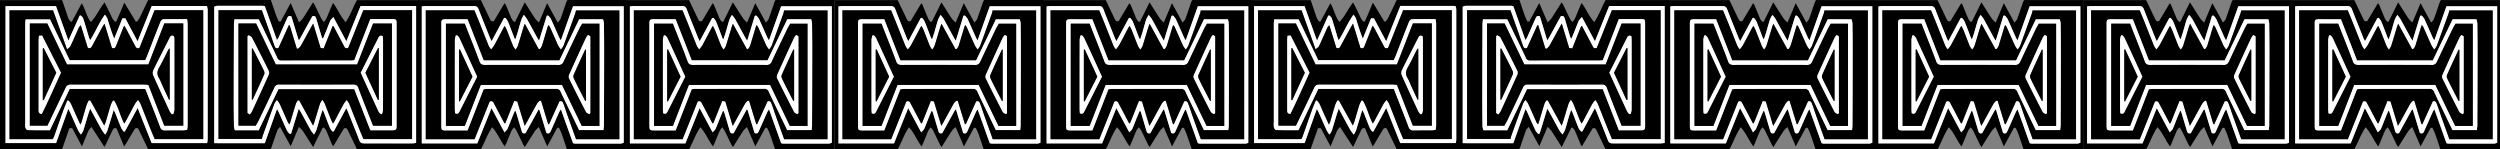 <?xml version="1.0" encoding="UTF-8"?> <svg xmlns="http://www.w3.org/2000/svg" id="Layer_1" data-name="Layer 1" viewBox="0 0 2005.1 119.79"><rect x="0" y="0" width="2005.1" height="119.79" fill="#808080" stroke="none"/> <defs> <style>.cls-1{fill:#fff;}</style> </defs> <path d="M109.88,17.29a19.65,19.65,0,0,0,2-2.79c2.34-4.77,4.58-9.57,6.93-14.5h55.31V119.75H118.85l-8-16.58c-1.84-1.09-2.65,0-3.36,1.19-2.17,3.64-4.3,7.3-6.46,10.94-.37.61-.81,1.19-1.5,2.21l-6-14.45c-2.16-.9-2.77.38-3.36,1.6-1.7,3.5-3.35,7-5,10.54-.35.73-.75,1.43-1.4,2.66l-10.38-16A16.88,16.88,0,0,0,71,104.74c-1.72,3.93-3.3,7.92-5.28,12.71L58,102.86l-2.3-.1-5.94,17H0V.1H49.82l3.63,10.59c.48,1.41.86,2.87,1.47,4.22a14.41,14.41,0,0,0,1.73,2.38l1,.05L65.58,2.59c3,4.87,3.65,10.42,7.3,15.07,4.58-4.79,6.83-10.6,11-15.7,1.43,2.87,2.72,5.41,4,8,.84,1.71,1.53,3.5,2.45,5.17a13.57,13.57,0,0,0,1.9,2.21l1-.07c1.07-2.44,2.15-4.87,3.2-7.32s2-4.84,3.26-7.85c3.25,5.36,6.21,10.26,9.18,15.15ZM45,114.73l9.81-27.42c.71,1.39,1.16,2.16,1.52,3,2.17,4.84,4.29,9.7,6.49,14.52a24.87,24.87,0,0,0,2.08,3.08A15.94,15.94,0,0,0,66.7,105c1.26-4,2.4-7.93,3.61-11.9.56-1.82,1.19-3.61,2-6.07,3.31,6.11,6.2,11.5,9.17,16.85a49.26,49.26,0,0,0,2.9,4.06,23.87,23.87,0,0,0,1.79-3.33c1.65-5.25,3.21-10.53,5-16.48.65,1.22,1,1.8,1.29,2.44,1.59,4,3.11,8,4.77,12a17,17,0,0,0,1.92,2.86l1,0,10.26-18.9,11.25,28.16H166.2a19.62,19.62,0,0,0,.46-3q0-52.06,0-104.13A12.71,12.71,0,0,0,166,4.82H121.71L110.37,33.15c-3.54-6.61-6.67-12.49-9.83-18.39H98.2q-3.28,8.16-6.58,16.3c-2.27-5.6-3.87-11-5.55-16.35a16,16,0,0,0-1.91-2.9C79.3,18.55,76.6,25.68,72.29,32.36c-.47-1.21-.84-2-1.09-2.85-1.49-4.92-2.89-9.87-4.46-14.76-.28-.88-1.22-1.55-1.86-2.31l-1,.15c-2.91,6.43-5.83,12.86-9,20L44.91,4.93H4.43v109.8Z"></path> <path d="M225.13,17.26c2.56-4.75,5.11-9.51,8-14.86,2.28,5.27,4.32,10,6.69,15.52a23.64,23.64,0,0,0,3-3c2.72-4.16,5.33-8.38,8.22-13a21.8,21.8,0,0,1,1.35,2c1.78,3.66,3.5,7.34,5.3,11a24.93,24.93,0,0,0,2,2.77,14.91,14.91,0,0,0,2-2.59c1.56-3.57,3-7.19,4.48-10.78.24-.56.58-1.08,1-1.92,3.71,4.91,5.69,10.54,10.09,15.38C281.14,12.07,283,6,286.29.12h50.46V119.74H286.28q-3.58-7.53-7.16-15c-.58-1.22-1.15-2.51-3.27-1.75l-8.53,14.31a10.5,10.5,0,0,1-1.12-1.61c-1.53-3.68-3-7.39-4.55-11a11,11,0,0,0-1.81-2.29l-1,0c-2.48,5-5,10-7.7,15.58-3-4.72-5.61-8.93-8.33-13.06a25.62,25.62,0,0,0-3.09-3.15l-6.56,15.52c-2.89-5.29-5.52-10.1-8.52-15.57-1.09,1.36-1.89,2-2.18,2.78-1.63,4.51-3.13,9.07-4.7,13.61a11.72,11.72,0,0,1-.93,1.69H164.13V0h53.14c1.47,4.34,2.88,8.65,4.41,12.93a46.27,46.27,0,0,0,2,4.35Zm42.26-3.58c-1.18,1.33-2,2-2.4,2.78-1.27,2.88-2.36,5.84-3.54,8.76-.75,1.85-1.54,3.69-2.3,5.53l-.66,0c-.25-.65-.53-1.29-.72-1.95-1.38-4.61-2.74-9.23-4.11-13.84-.41-1.35-.91-2.58-3.17-1.9L240,32.06l-.62-.25-5.68-18.64c-2.42-1-3,.48-3.53,1.76-2.28,5.06-4.49,10.15-6.76,15.21a16.54,16.54,0,0,1-1.31,2L212.4,5a11.5,11.5,0,0,0-1.62-.34c-12.24,0-24.49,0-36.73,0a8,8,0,0,0-2.31.73V114.85h40.67l9.75-27.36a24.8,24.8,0,0,1,1.29,2.18c2.24,5,4.4,10,6.71,15a14.21,14.21,0,0,0,2.22,2.73l1.11-.22,6.15-20c.8,1.3,1.25,2,1.64,2.68,2.71,4.94,5.38,9.91,8.13,14.84a30.61,30.61,0,0,0,2.45,3.18,24.91,24.91,0,0,0,1.95-3.69c1.13-3.55,2.1-7.16,3.16-10.74.48-1.58,1-3.14,1.74-5.24.58.92.79,1.17.91,1.45,1.67,4.33,3.28,8.68,5.05,13a15.21,15.21,0,0,0,2.07,2.87l1-.13c3.26-6,6.51-12.09,10-18.6.67,1.41,1.09,2.2,1.43,3,3,7.53,6.1,15.05,9,22.64.77,2,1.88,2.58,3.91,2.57,12.83-.07,25.65,0,38.48,0,1,0,2.09-.21,3.19-.32V4.81H289.19L277.8,33.11C274.23,26.44,271,20.49,267.39,13.68Z"></path> <path class="cls-1" d="M45,114.73H4.43V4.93H44.91l9.94,27.62c3.22-7.1,6.14-13.53,9-20l1-.15c.64.76,1.58,1.43,1.86,2.31,1.57,4.89,3,9.84,4.46,14.76.25.84.62,1.64,1.09,2.85,4.31-6.68,7-13.81,11.87-20.55a16,16,0,0,1,1.91,2.9c1.68,5.36,3.28,10.75,5.55,16.35q3.3-8.14,6.58-16.3h2.34c3.16,5.9,6.29,11.78,9.83,18.39L121.71,4.82H166a12.71,12.71,0,0,1,.65,2.85q.06,52.07,0,104.13a19.62,19.62,0,0,1-.46,3H121.65L110.4,86.61l-10.26,18.9-1,0a17,17,0,0,1-1.92-2.86c-1.66-4-3.18-8-4.77-12-.26-.64-.64-1.22-1.29-2.44-1.8,6-3.36,11.23-5,16.48A23.87,23.87,0,0,1,84.38,108a49.26,49.26,0,0,1-2.9-4.06c-3-5.35-5.86-10.74-9.17-16.85-.81,2.46-1.44,4.25-2,6.07-1.21,4-2.35,8-3.61,11.9a15.94,15.94,0,0,1-1.82,2.85,24.87,24.87,0,0,1-2.08-3.08c-2.2-4.82-4.32-9.68-6.49-14.52-.36-.81-.81-1.58-1.52-3ZM124,8.16,111.9,38.43c-2.3.88-2.88-.49-3.49-1.64-2.27-4.24-4.47-8.52-6.72-12.77-.56-1.06-1.24-2.06-2-3.4-.38.75-.59,1.08-.73,1.44-1.89,4.77-3.74,9.57-5.67,14.32-.53,1.31-.93,3.07-3.51,2L83.8,19c-.8,1.3-1.25,2-1.63,2.66-2.74,5-5.45,10.06-8.19,15.08-.67,1.21-1.24,2.71-3.57,1.66-1.81-5.84-3.7-12-5.6-18.09a6.62,6.62,0,0,0-1.87,2.57c-2.14,4.76-4.22,9.54-6.45,14.26-.39.82-1.4,1.35-2.7,2.54L42.55,8.31H7.63V111.58H42.16a11.3,11.3,0,0,0,1.05-1.84c2.58-7.26,5.09-14.55,7.69-21.8.89-2.5,2-4.93,3-7.38l1-.06a16.28,16.28,0,0,1,1.93,2.57C58,85.45,58.93,87.92,60,90.34c1.37,3,2.76,6,4.35,9.53a17.15,17.15,0,0,0,1-2.09c1.35-4.52,2.63-9.07,4-13.58a29.3,29.3,0,0,1,1.75-3.67l1.26,0c3.64,6.56,7.28,13.13,11.15,20.13.56-1.33.95-2,1.18-2.82,1.37-4.6,2.66-9.24,4.09-13.83a22,22,0,0,1,1.77-3.44l1,.08c3.49,5.61,4.73,12.29,8,18.43.56-.87,1-1.46,1.31-2.09,2.46-4.61,4.87-9.24,7.38-13.83a24.48,24.48,0,0,1,2.38-3,20.43,20.43,0,0,1,2,3.08c2.66,6.61,5.22,13.27,7.85,19.89,1.16,2.9,2.4,5.77,3.52,8.44H163V8.16Z"></path> <path class="cls-1" d="M267.39,13.68c3.64,6.81,6.84,12.76,10.41,19.43l11.39-28.3h44.53V114.67c-1.1.11-2.15.31-3.19.32-12.83,0-25.65,0-38.48,0-2,0-3.14-.56-3.91-2.57-2.89-7.59-6-15.11-9-22.64-.34-.83-.76-1.62-1.43-3-3.51,6.51-6.76,12.56-10,18.6l-1,.13a15.21,15.21,0,0,1-2.07-2.87c-1.77-4.29-3.38-8.64-5.05-13-.12-.28-.33-.53-.91-1.45-.7,2.1-1.26,3.66-1.74,5.24-1.06,3.58-2,7.19-3.16,10.74a24.91,24.91,0,0,1-1.95,3.69,30.61,30.61,0,0,1-2.45-3.18c-2.75-4.93-5.42-9.9-8.13-14.84-.39-.71-.84-1.38-1.64-2.68l-6.15,20-1.11.22a14.21,14.21,0,0,1-2.22-2.73c-2.31-5-4.47-10-6.71-15a24.8,24.8,0,0,0-1.29-2.18l-9.75,27.36H171.74V5.37a8,8,0,0,1,2.31-.73c12.24,0,24.49,0,36.73,0A11.5,11.5,0,0,1,212.4,5l9.72,27.14a16.54,16.54,0,0,0,1.31-2c2.27-5.06,4.48-10.15,6.76-15.21.57-1.28,1.11-2.77,3.53-1.76l5.68,18.64.62.25,10.47-19c2.26-.68,2.76.55,3.17,1.9,1.37,4.61,2.73,9.23,4.11,13.84.19.66.47,1.3.72,1.95l.66,0c.76-1.84,1.55-3.68,2.3-5.53,1.18-2.92,2.27-5.88,3.54-8.76C265.35,15.63,266.21,15,267.39,13.68ZM258.53,80a21.08,21.08,0,0,1,1.94,2.87c1.7,4.23,3.3,8.49,5,12.73.42,1.07,1,2.08,1.7,3.48.52-.81.76-1.12,1-1.46,2.47-4.69,4.91-9.41,7.44-14.07a29.11,29.11,0,0,1,2.58-3.4A20.41,20.41,0,0,1,280.05,83c2.54,6.3,5,12.62,7.53,18.93,1.31,3.28,2.68,6.54,3.94,9.61h39V8.21H291.44c-4.13,10.32-8.2,20.45-12.11,30.23-2.53.93-3-.74-3.61-1.9C273,31.39,270.26,26.2,267.54,21l-.72-.07q-3.58,9-7.17,17.93l-2.49-.4c-1.92-6.36-3.82-12.64-5.92-19.56-.84,1.43-1.32,2.18-1.74,3-2.75,5-5.46,10.05-8.27,15a11.61,11.61,0,0,1-2.17,2.21l-1-.18-5.71-18.66-.69-.07c-2.81,6.2-5.63,12.39-8.32,18.33-2.23.72-2.79-.62-3.24-1.86-1.1-3-2.06-5.95-3.11-8.92-2.29-6.47-4.6-12.93-7-19.56H175.25V111.47h34.8c.25-1,.35-1.76.6-2.45,3.12-8.65,6.23-17.3,9.42-25.93a16.59,16.59,0,0,1,2.05-3,24.82,24.82,0,0,1,2.21,3.19c2.26,5,4.43,10,6.67,15a7.69,7.69,0,0,0,1.16,1.42c.3-.72.48-1.07.59-1.45,1.53-5.07,3-10.17,4.6-15.22a11,11,0,0,1,1.54-2.44l1.07-.09c3.61,6.59,7.23,13.17,11.14,20.29.52-1.44.86-2.25,1.12-3.09,1.49-4.92,2.94-9.85,4.48-14.75A17,17,0,0,1,258.53,80Z"></path> <path d="M124,8.16h39V111.55H124.11c-1.12-2.67-2.36-5.54-3.52-8.44-2.63-6.62-5.19-13.28-7.85-19.89a20.43,20.43,0,0,0-2-3.08,24.48,24.48,0,0,0-2.38,3c-2.51,4.59-4.92,9.22-7.38,13.83-.33.63-.75,1.22-1.31,2.09-3.25-6.14-4.49-12.82-8-18.43l-1-.08A22,22,0,0,0,88.89,84c-1.43,4.59-2.72,9.23-4.09,13.83-.23.77-.62,1.49-1.18,2.82-3.87-7-7.51-13.57-11.15-20.13l-1.26,0a29.3,29.3,0,0,0-1.75,3.67c-1.41,4.51-2.69,9.06-4,13.58a17.15,17.15,0,0,1-1,2.09c-1.59-3.48-3-6.5-4.35-9.53-1.09-2.42-2.07-4.89-3.23-7.27a16.28,16.28,0,0,0-1.93-2.57l-1,.06c-1,2.45-2.06,4.88-3,7.38-2.6,7.25-5.11,14.54-7.69,21.8a11.3,11.3,0,0,1-1.05,1.84H7.63V8.31H42.55L53.79,39.63c1.3-1.19,2.31-1.72,2.7-2.54,2.23-4.72,4.31-9.5,6.45-14.26a6.62,6.62,0,0,1,1.87-2.57c1.9,6.12,3.79,12.25,5.6,18.09,2.33,1,2.9-.45,3.57-1.66,2.74-5,5.45-10.06,8.19-15.08.38-.7.83-1.36,1.63-2.66L89.73,38.4c2.58,1.05,3-.71,3.51-2,1.93-4.75,3.78-9.55,5.67-14.32.14-.36.35-.69.73-1.44.81,1.34,1.49,2.34,2,3.4,2.25,4.25,4.45,8.53,6.72,12.77.61,1.15,1.19,2.52,3.49,1.64ZM116.5,71.35c.41.9.83,1.71,1.16,2.55,3.65,9.34,7.34,18.66,10.89,28a3.4,3.4,0,0,0,3.67,2.58c5-.07,10,0,15-.06a28.14,28.14,0,0,0,2.89-.34,28.75,28.75,0,0,0,.41-3.28c.06-3.66,0-7.31,0-11q0-35.49,0-71a31.27,31.27,0,0,0-.47-3.54c-6.6,0-12.83-.08-19.05.1-.81,0-1.94,1.23-2.3,2.14-3.45,8.61-6.76,17.28-10.14,25.93-.65,1.67-1.41,3.29-2,4.75H55.85L40.14,15.6H20.54c-.13,1.32-.3,2.35-.3,3.39q0,39.6,0,79.22a17.41,17.41,0,0,0,.08,4c.21.84,1.15,2.13,1.79,2.15,5.88.16,11.77.1,17.89.1L55.88,71.35Z"></path> <path d="M258.53,80a17,17,0,0,0-1.83,2.92c-1.54,4.9-3,9.83-4.48,14.75-.26.84-.6,1.65-1.12,3.09-3.91-7.12-7.53-13.7-11.14-20.29l-1.07.09A11,11,0,0,0,237.35,83c-1.59,5.05-3.07,10.15-4.6,15.22-.11.38-.29.73-.59,1.45A7.69,7.69,0,0,1,231,98.24c-2.24-5-4.41-10-6.67-15a24.82,24.82,0,0,0-2.21-3.19,16.59,16.59,0,0,0-2.05,3c-3.19,8.63-6.3,17.28-9.42,25.93-.25.69-.35,1.43-.6,2.45h-34.8V8.2H210c2.36,6.63,4.67,13.09,7,19.56,1,3,2,6,3.11,8.92.45,1.24,1,2.58,3.24,1.86,2.69-5.94,5.51-12.13,8.32-18.33l.69.07L238,38.94l1,.18a11.61,11.61,0,0,0,2.17-2.21c2.81-5,5.52-10,8.27-15,.42-.78.9-1.53,1.74-3,2.1,6.92,4,13.2,5.92,19.56l2.49.4q3.6-9,7.17-17.93l.72.07c2.72,5.18,5.41,10.37,8.18,15.52.63,1.16,1.08,2.83,3.61,1.9,3.91-9.78,8-19.91,12.11-30.23h39.09V111.55h-39c-1.26-3.07-2.63-6.33-3.94-9.61-2.52-6.31-5-12.63-7.53-18.93a20.41,20.41,0,0,0-1.93-2.87,29.11,29.11,0,0,0-2.58,3.4c-2.53,4.66-5,9.38-7.44,14.07-.19.34-.43.65-1,1.46-.69-1.4-1.28-2.41-1.7-3.48-1.68-4.24-3.28-8.5-5-12.73A21.08,21.08,0,0,0,258.53,80ZM188,15.51c-.14,1.58-.34,2.78-.34,4q-.1,29.86-.17,59.74c0,7.37.07,14.74.18,22.11a15.26,15.26,0,0,0,.73,3.07h19.1l15.86-33h60.78L297,104.47c5.2,0,9.86,0,14.51,0,7.12.06,6.52.26,6.51-6.44q0-39.47,0-78.95c0-3.47-.32-3.77-3.92-3.78H297c-4.36,11.17-8.59,22-12.86,33-.94.1-1.75.26-2.55.26-18.57,0-37.13,0-55.7.07a3.47,3.47,0,0,1-3.61-2.35c-2.63-5.72-5.41-11.37-8.14-17l-6.6-13.69Z"></path> <path class="cls-1" d="M116.5,71.35H55.88L40,104.42c-6.12,0-12,.06-17.89-.1-.64,0-1.58-1.31-1.79-2.15a17.41,17.41,0,0,1-.08-4q0-39.61,0-79.22c0-1,.17-2.07.3-3.39h19.6L55.85,48.29h60.67c.63-1.46,1.39-3.08,2-4.75,3.38-8.65,6.69-17.32,10.14-25.93.36-.91,1.49-2.12,2.3-2.14,6.22-.18,12.45-.1,19.05-.1a31.27,31.27,0,0,1,.47,3.54q0,35.48,0,71c0,3.65,0,7.3,0,11a28.75,28.75,0,0,1-.41,3.28,28.14,28.14,0,0,1-2.89.34c-5,0-10,0-15,.06a3.4,3.4,0,0,1-3.67-2.58c-3.55-9.38-7.24-18.7-10.89-28C117.33,73.06,116.91,72.25,116.5,71.35Zm2.56-3.21,12.69,32.63H147v-82H131.8c-4.27,11-8.53,21.92-12.8,32.91H53.73L37.94,18.82h-14v81.94H38c4.91-10.23,9.77-20.21,14.46-30.26a4.23,4.23,0,0,1,4.41-2.78c19.65.06,39.3,0,58.94,0A27.51,27.51,0,0,1,119.06,68.14Z"></path> <path class="cls-1" d="M188,15.51h19.57l6.6,13.69c2.73,5.68,5.51,11.33,8.14,17.05a3.47,3.47,0,0,0,3.61,2.35c18.57-.06,37.13-.05,55.7-.07.8,0,1.61-.16,2.55-.26,4.27-11,8.5-21.81,12.86-33h17.13c3.6,0,3.92.31,3.92,3.78q0,39.48,0,79c0,6.7.61,6.5-6.51,6.44-4.65,0-9.31,0-14.51,0l-12.92-33H223.33l-15.86,33h-19.1a15.26,15.26,0,0,1-.73-3.07c-.11-7.37-.19-14.74-.18-22.11q0-29.86.17-59.74C187.63,18.29,187.83,17.09,188,15.51Zm33.23,36.2L205.39,18.82H191.25v82H205.1c.88-1.55,1.72-2.88,2.4-4.29Q213.8,83.4,220,70.24a3.93,3.93,0,0,1,4.08-2.51q29.61.08,59.22,0c2.14,0,3.39.68,4.14,2.72,1.84,5.06,3.82,10.08,5.78,15.1s4,10.14,6,15.29h15.12v-82H299.21c-4.31,11.07-8.53,21.93-12.78,32.86Z"></path> <path d="M119.06,68.14a27.51,27.51,0,0,0-3.24-.37c-19.64,0-39.29,0-58.94,0a4.23,4.23,0,0,0-4.41,2.78c-4.69,10-9.55,20-14.46,30.26H23.93V18.82h14L53.73,51.7H119c4.27-11,8.53-21.93,12.8-32.91H147v82H131.75ZM31.24,28.72C31.14,30,31,31,31,32c0,4.4,0,8.79,0,13.19q0,21.54,0,43.07c0,1.3-.2,2.77,2.48,3.25,5.38-10.77,10.19-22,15.4-33.19L33.73,28.52ZM137.8,91.57l1.15-.1a12.79,12.79,0,0,0,.86-3.23q.08-28.26,0-56.53c0-.88-.15-1.76-.22-2.51-1.92-1.3-2.77-.33-3.49,1.09-4.42,8.73-8.9,17.42-13.2,26.21a5.18,5.18,0,0,0,0,3.89c4.32,9.69,8.79,19.31,13.26,28.93A15,15,0,0,0,137.8,91.57Z"></path> <path d="M221.2,51.71h65.23c4.25-10.93,8.47-21.79,12.78-32.86h15.14v82H299.23c-2-5.15-4-10.21-6-15.29s-3.94-10-5.78-15.1c-.75-2-2-2.73-4.14-2.72q-29.61.09-59.22,0A3.93,3.93,0,0,0,220,70.24q-6.18,13.19-12.51,26.28c-.68,1.41-1.52,2.74-2.4,4.29H191.25v-82h14.14ZM199.4,28.28l-.83.8V90.64l1.72,1.14a13.3,13.3,0,0,0,1.62-2.11q6.89-14.88,13.64-29.81a3.75,3.75,0,0,0,.07-2.79Q208.9,43.5,202,30C201.53,29.22,200.27,28.85,199.4,28.28ZM307,29c-2.34-1-3,.36-3.66,1.64-2.62,5.17-5.22,10.36-7.84,15.53-2,4.05-4.11,8.09-6.18,12.16,4.84,10.56,9.58,21,14.39,31.31a8.29,8.29,0,0,0,1.73,1.89l.92,0a14.93,14.93,0,0,0,.8-3.38q.09-27.75.05-55.5C307.24,31.37,307.1,30.16,307,29Z"></path> <path class="cls-1" d="M31.24,28.72l2.49-.2L48.88,58.27c-5.21,11.17-10,22.42-15.4,33.19C30.8,91,31,89.51,31,88.21q0-21.52,0-43.07c0-4.4,0-8.79,0-13.19C31,31,31.14,30,31.24,28.72Zm3.09,51.53.67.17L45.12,58.35C41.69,51.62,38.34,45.05,35,38.48l-.65.32Z"></path> <path class="cls-1" d="M137.8,91.57a15,15,0,0,1-1.62-2.25c-4.47-9.62-8.94-19.24-13.26-28.93a5.18,5.18,0,0,1,0-3.89c4.3-8.79,8.78-17.48,13.2-26.21.72-1.42,1.57-2.39,3.49-1.09.07.75.22,1.63.22,2.51q0,28.28,0,56.53a12.79,12.79,0,0,1-.86,3.23Zm-1.68-52.5-.43-.11c-.33.52-.71,1-1,1.57-2.3,4.49-4.39,9.11-6.94,13.46-1.82,3.12-2.11,5.84-.08,8.9a35.39,35.39,0,0,1,2.27,5c1.88,4.08,3.78,8.14,5.67,12.21l.5-.15Z"></path> <path class="cls-1" d="M199.4,28.28c.87.57,2.13.94,2.55,1.75q7,13.45,13.67,27a3.75,3.75,0,0,1-.07,2.79q-6.74,14.94-13.64,29.81a13.3,13.3,0,0,1-1.62,2.11l-1.72-1.14V29.08ZM202,80l.6.07c3.14-6.83,6.32-13.63,9.36-20.5a3.77,3.77,0,0,0-.29-2.75c-1.73-3.66-3.6-7.27-5.43-10.88-1.2-2.37-2.43-4.72-3.65-7.07L202,39Z"></path> <path class="cls-1" d="M307,29c.07,1.18.21,2.39.21,3.61q0,27.75-.05,55.5a14.93,14.93,0,0,1-.8,3.38l-.92,0a8.29,8.29,0,0,1-1.73-1.89c-4.81-10.36-9.55-20.75-14.39-31.31,2.07-4.07,4.13-8.11,6.18-12.16,2.62-5.17,5.22-10.36,7.84-15.53C304,29.34,304.69,28,307,29Zm-3.91,51.21.71-.22V38.69l-.61-.2L293.07,58.35C296.45,65.68,299.78,72.94,303.12,80.19Z"></path> <path d="M34.33,80.25V38.8l.65-.32c3.36,6.57,6.71,13.14,10.14,19.87L35,80.42Z"></path> <path d="M136.12,39.07V79.91l-.5.15c-1.89-4.07-3.79-8.13-5.67-12.21a35.39,35.39,0,0,0-2.27-5c-2-3.06-1.74-5.78.08-8.9,2.55-4.35,4.64-9,6.94-13.46.28-.55.66-1.05,1-1.57Z"></path> <path d="M202,80V39l.59-.19c1.22,2.35,2.45,4.7,3.65,7.07,1.83,3.61,3.7,7.22,5.43,10.88a3.77,3.77,0,0,1,.29,2.75c-3,6.87-6.22,13.67-9.36,20.5Z"></path> <path d="M303.12,80.19c-3.34-7.25-6.67-14.51-10.05-21.84l10.15-19.86.61.2V80Z"></path> <path d="M446.88,102.57l-8,14.86-6.69-15.52a25.1,25.1,0,0,0-3,3c-2.71,4.15-5.32,8.38-8.22,13a21.87,21.87,0,0,1-1.35-2c-1.78-3.66-3.5-7.34-5.3-11a24,24,0,0,0-2-2.77,15.43,15.43,0,0,0-2,2.59c-1.55,3.57-3,7.19-4.48,10.78-.23.56-.58,1.08-1,1.92-3.71-4.92-5.68-10.54-10.09-15.38-3.93,5.74-5.82,11.87-9.08,17.7H335.25V.09h50.47q3.6,7.53,7.16,15c.59,1.22,1.15,2.51,3.27,1.76l8.53-14.31a11.52,11.52,0,0,1,1.13,1.61c1.52,3.68,3,7.39,4.54,11a11.39,11.39,0,0,0,1.81,2.29l1,0,7.7-15.58c3,4.72,5.61,8.93,8.33,13.06a26.38,26.38,0,0,0,3.09,3.15L438.8,2.55l8.52,15.57c1.1-1.37,1.89-2,2.18-2.78,1.63-4.51,3.13-9.07,4.7-13.61A11.72,11.72,0,0,1,455.13,0h47.43V119.79H454.73c-1.47-4.34-2.88-8.65-4.4-12.93-.54-1.5-1.35-2.91-2-4.36Zm-42.26,3.58c1.17-1.33,2-2,2.4-2.79,1.27-2.87,2.36-5.83,3.53-8.75.75-1.85,1.54-3.69,2.31-5.53l.66,0c.24.65.52,1.29.72,1.95,1.37,4.61,2.73,9.22,4.11,13.83.4,1.35.91,2.59,3.16,1.91l10.47-19,.62.25c1.92,6.31,3.85,12.62,5.68,18.63,2.42,1,3-.48,3.53-1.75,2.28-5.06,4.5-10.15,6.77-15.21a14.71,14.71,0,0,1,1.31-2l9.71,27.14a11.12,11.12,0,0,0,1.62.33c12.25,0,24.49,0,36.73,0a7.7,7.7,0,0,0,2.31-.73V5H459.6c-3.18,8.9-6.37,17.85-9.76,27.36a24.8,24.8,0,0,1-1.29-2.18c-2.24-5-4.4-10-6.71-15a13.56,13.56,0,0,0-2.22-2.73l-1.11.22c-2,6.45-4,12.9-6.15,20-.8-1.3-1.25-2-1.64-2.68C428,25,425.34,20,422.59,15.11a30.53,30.53,0,0,0-2.45-3.19,26,26,0,0,0-1.95,3.69c-1.13,3.56-2.1,7.17-3.16,10.75-.47,1.58-1,3.13-1.74,5.24a14.23,14.23,0,0,1-.9-1.46c-1.68-4.32-3.29-8.67-5.06-13a14.37,14.37,0,0,0-2.07-2.87l-1,.13-10,18.6c-.67-1.41-1.09-2.2-1.42-3-3-7.54-6.11-15-9-22.64-.76-2-1.88-2.58-3.91-2.57-12.82.07-25.65,0-38.48,0-1,0-2.08.21-3.18.32V115h44.52c3.66-9.1,7.4-18.37,11.39-28.3Z"></path> <path class="cls-1" d="M404.62,106.15,394.2,86.72c-4,9.93-7.73,19.2-11.39,28.3H338.29V5.16c1.1-.11,2.14-.32,3.18-.32,12.83,0,25.66,0,38.48,0,2,0,3.15.56,3.91,2.57,2.89,7.59,6,15.1,9,22.64.33.83.75,1.62,1.42,3l10-18.6,1-.13a14.37,14.37,0,0,1,2.07,2.87c1.77,4.29,3.38,8.64,5.06,13a14.23,14.23,0,0,0,.9,1.46c.7-2.11,1.27-3.66,1.74-5.24,1.06-3.58,2-7.19,3.16-10.75a26,26,0,0,1,1.95-3.69,30.53,30.53,0,0,1,2.45,3.19C425.34,20,428,25,430.72,30c.39.71.84,1.38,1.64,2.68,2.17-7.05,4.16-13.5,6.15-20l1.11-.22a13.56,13.56,0,0,1,2.22,2.73c2.31,5,4.47,10,6.71,15a24.8,24.8,0,0,0,1.29,2.18c3.39-9.51,6.58-18.46,9.76-27.36h40.66V114.45a7.7,7.7,0,0,1-2.31.73c-12.24,0-24.48,0-36.73,0a11.12,11.12,0,0,1-1.62-.33l-9.71-27.14a14.71,14.71,0,0,0-1.31,2c-2.27,5.06-4.49,10.15-6.77,15.21-.57,1.27-1.11,2.77-3.53,1.75-1.83-6-3.76-12.32-5.68-18.63l-.62-.25-10.47,19c-2.25.68-2.76-.56-3.16-1.91-1.38-4.61-2.74-9.22-4.11-13.83-.2-.66-.48-1.3-.72-1.95l-.66,0c-.77,1.84-1.56,3.68-2.31,5.53-1.17,2.92-2.26,5.88-3.53,8.75C406.65,104.2,405.79,104.82,404.62,106.15Zm8.85-66.32A18.81,18.81,0,0,1,411.54,37c-1.71-4.22-3.31-8.49-5-12.72-.42-1.07-1-2.08-1.7-3.48-.52.8-.76,1.12-.94,1.46-2.48,4.69-4.91,9.41-7.44,14.07a30.52,30.52,0,0,1-2.59,3.4A19.34,19.34,0,0,1,392,36.82c-2.55-6.3-5-12.63-7.54-18.93-1.31-3.29-2.68-6.55-3.94-9.62h-39V111.62h39.09l12.12-30.23c2.52-.93,3,.74,3.6,1.9,2.77,5.15,5.46,10.34,8.19,15.52l.72.07q3.57-9,7.16-17.93l2.49.4c1.92,6.36,3.82,12.64,5.92,19.56.84-1.43,1.32-2.18,1.74-3,2.75-5,5.46-10,8.28-15a12.22,12.22,0,0,1,2.16-2.22l1,.19,5.71,18.66.69.07c2.82-6.2,5.63-12.39,8.32-18.33,2.23-.72,2.79.62,3.25,1.86C453,86.1,454,89.1,455,92.07c2.29,6.47,4.61,12.93,7,19.56h34.76V8.35H462a23.47,23.47,0,0,1-.6,2.46q-4.67,13-9.41,25.93a18.11,18.11,0,0,1-2.05,3,23.21,23.21,0,0,1-2.21-3.2c-2.27-5-4.44-10-6.67-15a7.91,7.91,0,0,0-1.17-1.42c-.3.72-.48,1.07-.59,1.44-1.53,5.08-3,10.17-4.6,15.23a11,11,0,0,1-1.54,2.44l-1.07.08L420.9,19.07c-.52,1.44-.86,2.26-1.11,3.1-1.5,4.92-2.94,9.85-4.49,14.74A16,16,0,0,1,413.47,39.83Z"></path> <path d="M413.47,39.83a16,16,0,0,0,1.83-2.92c1.55-4.89,3-9.82,4.49-14.74.25-.84.59-1.66,1.11-3.1L432,39.36l1.07-.08a11,11,0,0,0,1.54-2.44c1.59-5.06,3.07-10.15,4.6-15.23.11-.37.29-.72.59-1.44A7.91,7.91,0,0,1,441,21.59c2.23,5,4.4,10,6.67,15a23.21,23.21,0,0,0,2.21,3.2,18.11,18.11,0,0,0,2.05-3q4.77-12.95,9.41-25.93a23.47,23.47,0,0,0,.6-2.46h34.81V111.63H462c-2.35-6.63-4.67-13.09-7-19.56-1.05-3-2-6-3.1-8.92-.46-1.24-1-2.58-3.25-1.86-2.69,5.94-5.5,12.13-8.32,18.33l-.69-.07L434,80.89l-1-.19a12.22,12.22,0,0,0-2.16,2.22c-2.82,5-5.53,10-8.28,15-.42.78-.9,1.53-1.74,3-2.1-6.92-4-13.2-5.92-19.56l-2.49-.4q-3.59,9-7.16,17.93l-.72-.07c-2.73-5.18-5.42-10.37-8.19-15.52-.62-1.16-1.08-2.83-3.6-1.9l-12.12,30.23H341.47V8.27h39c1.26,3.07,2.63,6.33,3.94,9.62,2.52,6.3,5,12.63,7.54,18.93a19.34,19.34,0,0,0,1.92,2.87,30.52,30.52,0,0,0,2.59-3.4c2.53-4.66,5-9.38,7.44-14.07.18-.34.42-.66.94-1.46.69,1.4,1.28,2.41,1.7,3.48,1.68,4.23,3.28,8.5,5,12.72A18.81,18.81,0,0,0,413.47,39.83ZM484,104.31c.14-1.57.34-2.77.34-4q.12-29.86.17-59.74c0-7.37-.07-14.74-.18-22.11a15,15,0,0,0-.72-3.07H464.53c-5.37,11.17-10.69,22.25-15.85,33H387.89L375,15.36c-5.2,0-9.86,0-14.51,0-7.11-.06-6.51-.25-6.51,6.45q0,39.47,0,79c0,3.46.31,3.77,3.91,3.78,3.08,0,6.16,0,9.24,0H375c4.36-11.16,8.59-22,12.86-33a25.53,25.53,0,0,1,2.56-.26c18.56,0,37.13,0,55.69-.07a3.46,3.46,0,0,1,3.61,2.35c2.63,5.72,5.41,11.37,8.14,17l6.6,13.68Z"></path> <path class="cls-1" d="M484,104.31H464.46l-6.6-13.68c-2.73-5.68-5.51-11.33-8.14-17a3.46,3.46,0,0,0-3.61-2.35c-18.56,0-37.13,0-55.69.07a25.53,25.53,0,0,0-2.56.26c-4.27,11-8.5,21.81-12.86,33h-7.89c-3.08,0-6.16,0-9.24,0-3.6,0-3.91-.32-3.91-3.78q0-39.48,0-78.95c0-6.7-.6-6.51,6.51-6.45,4.65,0,9.31,0,14.51,0l12.92,33.05h60.79c5.16-10.75,10.48-21.83,15.85-33h19.11a15,15,0,0,1,.72,3.07c.11,7.37.19,14.74.18,22.11q0,29.86-.17,59.74C484.37,101.54,484.17,102.74,484,104.31ZM450.8,68.12,466.62,101h14.13V19H466.9c-.88,1.56-1.72,2.89-2.4,4.3Q458.2,36.42,452,49.58a4,4,0,0,1-4.08,2.52q-29.61-.08-59.22,0c-2.14,0-3.39-.68-4.14-2.73-1.84-5.06-3.82-10.07-5.77-15.09s-4-10.15-6-15.29H357.65v82h15.14c4.31-11.07,8.54-21.93,12.79-32.86Z"></path> <path d="M450.8,68.12H385.58c-4.25,10.93-8.48,21.79-12.79,32.86H357.65V19h15.12c2,5.14,4,10.21,6,15.29s3.93,10,5.77,15.09c.75,2,2,2.73,4.14,2.73q29.61-.09,59.22,0A4,4,0,0,0,452,49.58q6.18-13.17,12.51-26.27c.68-1.41,1.52-2.74,2.4-4.3h13.85v82H466.62Zm21.8,23.43.83-.81V29.18L471.71,28a14,14,0,0,0-1.62,2.12C465.51,40.08,460.94,50,456.46,60a3.67,3.67,0,0,0-.07,2.78q6.71,13.59,13.66,27.05C470.47,90.6,471.73,91,472.6,91.55ZM365,90.85c2.34,1,3-.36,3.66-1.65,2.63-5.17,5.23-10.35,7.84-15.52q3.07-6.08,6.18-12.16c-4.83-10.56-9.58-21-14.38-31.31a9.06,9.06,0,0,0-1.73-1.9l-.92.05a14.84,14.84,0,0,0-.81,3.38q-.09,27.75-.05,55.5C364.76,88.45,364.9,89.67,365,90.85Z"></path> <path class="cls-1" d="M472.6,91.55c-.87-.57-2.13-1-2.55-1.75q-7-13.45-13.66-27a3.67,3.67,0,0,1,.07-2.78c4.48-10,9.05-19.89,13.63-29.81A14,14,0,0,1,471.71,28l1.72,1.14V90.74ZM470,39.86l-.61-.07c-3.14,6.82-6.32,13.63-9.36,20.5a3.77,3.77,0,0,0,.29,2.75c1.73,3.66,3.6,7.26,5.43,10.88,1.21,2.36,2.43,4.71,3.65,7.07l.6-.19Z"></path> <path class="cls-1" d="M365,90.85c-.07-1.18-.21-2.4-.21-3.61q0-27.75.05-55.5a14.84,14.84,0,0,1,.81-3.38l.92-.05a9.06,9.06,0,0,1,1.73,1.9c4.8,10.36,9.55,20.75,14.38,31.31q-3.09,6.09-6.18,12.16c-2.61,5.17-5.21,10.35-7.84,15.52C368,90.49,367.31,91.81,365,90.85Zm3.91-51.21-.71.22V81.14l.62.2c3.36-6.6,6.73-13.19,10.14-19.86C375.56,54.14,372.22,46.89,368.88,39.64Z"></path> <path d="M470,39.86V80.8l-.6.19c-1.22-2.36-2.44-4.71-3.65-7.07C463.91,70.3,462,66.7,460.31,63a3.77,3.77,0,0,1-.29-2.75c3-6.87,6.22-13.68,9.36-20.5Z"></path> <path d="M368.88,39.64c3.34,7.25,6.68,14.5,10.05,21.84-3.41,6.67-6.78,13.26-10.14,19.86l-.62-.2V39.86Z"></path> <path d="M613.79,102.57l-8,14.86-6.68-15.52a24.58,24.58,0,0,0-3,3c-2.71,4.15-5.32,8.38-8.21,13a20,20,0,0,1-1.35-2c-1.79-3.66-3.5-7.34-5.31-11a23.72,23.72,0,0,0-1.94-2.77,15.06,15.06,0,0,0-2,2.59c-1.55,3.57-3,7.19-4.48,10.78-.23.56-.57,1.08-1,1.92-3.72-4.92-5.69-10.54-10.1-15.38-3.92,5.74-5.82,11.87-9.08,17.7H502.17V.09h50.47q3.58,7.53,7.16,15c.58,1.22,1.14,2.51,3.26,1.76L571.6,2.55a11.28,11.28,0,0,1,1.12,1.61c1.52,3.68,3,7.39,4.55,11a11.33,11.33,0,0,0,1.8,2.29l1,0c2.49-5,5-10,7.71-15.58,3,4.72,5.6,8.93,8.33,13.06a26.15,26.15,0,0,0,3.08,3.15l6.57-15.52,8.51,15.57c1.1-1.37,1.9-2,2.18-2.78,1.63-4.51,3.13-9.07,4.71-13.61A10.75,10.75,0,0,1,622,0h47.44V119.79H621.64c-1.47-4.34-2.88-8.65-4.4-12.93-.54-1.5-1.35-2.91-2-4.36Zm-42.26,3.58c1.17-1.33,2-2,2.4-2.79,1.27-2.87,2.36-5.83,3.54-8.75.74-1.85,1.53-3.69,2.3-5.53l.66,0c.24.65.52,1.29.72,1.95,1.38,4.61,2.74,9.22,4.11,13.83.4,1.35.91,2.59,3.17,1.91l10.47-19,.61.25c1.93,6.31,3.85,12.62,5.68,18.63,2.43,1,3-.48,3.54-1.75,2.27-5.06,4.49-10.15,6.76-15.21a15.77,15.77,0,0,1,1.31-2c3.38,9.45,6.6,18.45,9.72,27.14a10.62,10.62,0,0,0,1.62.33c12.24,0,24.48,0,36.72,0a7.7,7.7,0,0,0,2.31-.73V5H626.51c-3.17,8.9-6.36,17.85-9.76,27.36a24.8,24.8,0,0,1-1.29-2.18c-2.23-5-4.4-10-6.7-15a13.91,13.91,0,0,0-2.22-2.73l-1.12.22c-2,6.45-4,12.9-6.15,20-.8-1.3-1.25-2-1.64-2.68-2.71-4.95-5.38-9.91-8.12-14.84a32,32,0,0,0-2.45-3.19,26.2,26.2,0,0,0-2,3.69c-1.12,3.56-2.09,7.17-3.16,10.75-.47,1.58-1,3.13-1.73,5.24a13.3,13.3,0,0,1-.91-1.46c-1.68-4.32-3.29-8.67-5-13a15.21,15.21,0,0,0-2.07-2.87l-1,.13L561.2,33c-.67-1.41-1.1-2.2-1.43-3-3-7.54-6.11-15-9-22.64-.76-2-1.88-2.58-3.91-2.57-12.82.07-25.65,0-38.47,0-1.05,0-2.09.21-3.19.32V115h44.52c3.66-9.1,7.4-18.37,11.4-28.3Z"></path> <path class="cls-1" d="M571.53,106.15,561.12,86.72c-4,9.93-7.74,19.2-11.4,28.3H505.2V5.16c1.1-.11,2.14-.32,3.19-.32,12.82,0,25.65,0,38.47,0,2,0,3.15.56,3.91,2.57,2.89,7.59,6,15.1,9,22.64.33.83.76,1.62,1.43,3l10-18.6,1-.13a15.21,15.21,0,0,1,2.07,2.87c1.76,4.29,3.37,8.64,5,13a13.3,13.3,0,0,0,.91,1.46c.7-2.11,1.26-3.66,1.73-5.24,1.07-3.58,2-7.19,3.16-10.75a26.2,26.2,0,0,1,2-3.69,32,32,0,0,1,2.45,3.19C592.25,20,594.92,25,597.63,30c.39.71.84,1.38,1.64,2.68,2.17-7.05,4.16-13.5,6.15-20l1.12-.22a13.91,13.91,0,0,1,2.22,2.73c2.3,5,4.47,10,6.7,15a24.8,24.8,0,0,0,1.29,2.18c3.4-9.51,6.59-18.46,9.76-27.36h40.66V114.45a7.7,7.7,0,0,1-2.31.73c-12.24,0-24.48,0-36.72,0a10.62,10.62,0,0,1-1.62-.33c-3.12-8.69-6.34-17.69-9.72-27.14a15.77,15.77,0,0,0-1.31,2c-2.27,5.06-4.49,10.15-6.76,15.21-.57,1.27-1.11,2.77-3.54,1.75-1.83-6-3.75-12.32-5.68-18.63l-.61-.25-10.47,19c-2.26.68-2.77-.56-3.17-1.91-1.37-4.61-2.73-9.22-4.11-13.83-.2-.66-.48-1.3-.72-1.95l-.66,0c-.77,1.84-1.56,3.68-2.3,5.53-1.18,2.92-2.27,5.88-3.54,8.75C573.56,104.2,572.7,104.82,571.53,106.15Zm8.86-66.32A19.07,19.07,0,0,1,578.45,37c-1.7-4.22-3.3-8.49-5-12.72-.43-1.07-1-2.08-1.7-3.48-.53.8-.77,1.12-.95,1.46-2.48,4.69-4.91,9.41-7.44,14.07a30.28,30.28,0,0,1-2.58,3.4,20.41,20.41,0,0,1-1.93-2.87c-2.55-6.3-5-12.63-7.54-18.93-1.31-3.29-2.68-6.55-3.94-9.62h-39V111.62h39.09l12.12-30.23c2.52-.93,3,.74,3.6,1.9,2.77,5.15,5.47,10.34,8.19,15.52l.72.07q3.57-9,7.16-17.93l2.49.4c1.92,6.36,3.83,12.64,5.92,19.56.85-1.43,1.32-2.18,1.75-3,2.75-5,5.45-10,8.27-15a12.22,12.22,0,0,1,2.16-2.22l1,.19,5.71,18.66.7.07,8.32-18.33c2.23-.72,2.78.62,3.24,1.86,1.09,2.95,2.06,5.95,3.11,8.92,2.29,6.47,4.6,12.93,7,19.56h34.75V8.35H628.86c-.24,1-.35,1.77-.59,2.46-3.12,8.65-6.24,17.3-9.42,25.93a17.51,17.51,0,0,1-2.05,3,24.14,24.14,0,0,1-2.21-3.2c-2.27-5-4.44-10-6.67-15a7.78,7.78,0,0,0-1.16-1.42c-.3.72-.49,1.07-.6,1.44-1.53,5.08-3,10.17-4.6,15.23A11.29,11.29,0,0,1,600,39.28l-1.07.08L587.81,19.07c-.52,1.44-.86,2.26-1.11,3.1-1.5,4.92-2.94,9.85-4.49,14.74A16.44,16.44,0,0,1,580.39,39.83Z"></path> <path d="M580.39,39.83a16.44,16.44,0,0,0,1.82-2.92c1.55-4.89,3-9.82,4.49-14.74.25-.84.59-1.66,1.11-3.1L599,39.36l1.07-.08a11.29,11.29,0,0,0,1.53-2.44c1.59-5.06,3.07-10.15,4.6-15.23.11-.37.3-.72.6-1.44a7.78,7.78,0,0,1,1.16,1.42c2.23,5,4.4,10,6.67,15a24.14,24.14,0,0,0,2.21,3.2,17.51,17.51,0,0,0,2.05-3c3.18-8.63,6.3-17.28,9.42-25.93.24-.69.35-1.43.59-2.46h34.81V111.63H628.92c-2.36-6.63-4.67-13.09-7-19.56-1.05-3-2-6-3.11-8.92-.46-1.24-1-2.58-3.24-1.86l-8.32,18.33-.7-.07-5.71-18.66-1-.19a12.22,12.22,0,0,0-2.16,2.22c-2.82,5-5.52,10-8.27,15-.43.78-.9,1.53-1.75,3-2.09-6.92-4-13.2-5.92-19.56l-2.49-.4q-3.59,9-7.16,17.93l-.72-.07c-2.72-5.18-5.42-10.37-8.19-15.52-.62-1.16-1.08-2.83-3.6-1.9l-12.12,30.23H508.38V8.27h39c1.26,3.07,2.63,6.33,3.94,9.62,2.52,6.3,5,12.63,7.54,18.93a20.41,20.41,0,0,0,1.93,2.87,30.28,30.28,0,0,0,2.58-3.4c2.53-4.66,5-9.38,7.44-14.07.18-.34.42-.66.95-1.46.69,1.4,1.27,2.41,1.7,3.48,1.68,4.23,3.28,8.5,5,12.72A19.07,19.07,0,0,0,580.39,39.83Zm70.55,64.48c.14-1.57.34-2.77.35-4q.11-29.86.16-59.74c0-7.37-.07-14.74-.18-22.11a14.42,14.42,0,0,0-.72-3.07h-19.1l-15.86,33H554.8l-12.92-33c-5.2,0-9.85,0-14.51,0-7.11-.06-6.51-.25-6.51,6.45q0,39.47,0,79c0,3.46.32,3.77,3.91,3.78,3.08,0,6.16,0,9.24,0h7.89l12.87-33a25.06,25.06,0,0,1,2.55-.26c18.56,0,37.13,0,55.69-.07a3.48,3.48,0,0,1,3.62,2.35c2.62,5.72,5.41,11.37,8.14,17,2.18,4.54,4.38,9.08,6.59,13.68Z"></path> <path class="cls-1" d="M650.94,104.31H631.37c-2.21-4.6-4.41-9.14-6.59-13.68-2.73-5.68-5.52-11.33-8.14-17A3.48,3.48,0,0,0,613,71.23c-18.56,0-37.13,0-55.69.07a25.06,25.06,0,0,0-2.55.26l-12.87,33H534c-3.08,0-6.16,0-9.24,0-3.59,0-3.91-.32-3.91-3.78q0-39.48,0-78.95c0-6.7-.6-6.51,6.51-6.45,4.66,0,9.31,0,14.51,0L554.8,48.41h60.79l15.86-33h19.1a14.42,14.42,0,0,1,.72,3.07c.11,7.37.19,14.74.18,22.11q0,29.86-.16,59.74C651.28,101.54,651.08,102.74,650.94,104.31ZM617.71,68.12,633.53,101h14.13V19H633.81c-.87,1.56-1.72,2.89-2.4,4.3q-6.3,13.11-12.51,26.27a3.94,3.94,0,0,1-4.08,2.52q-29.61-.08-59.22,0c-2.14,0-3.39-.68-4.13-2.73-1.85-5.06-3.83-10.07-5.78-15.09s-4-10.15-6-15.29H524.56v82H539.7c4.31-11.07,8.54-21.93,12.79-32.86Z"></path> <path d="M617.71,68.12H552.49C548.24,79.05,544,89.91,539.7,101H524.56V19h15.13c2,5.14,4,10.21,6,15.29s3.93,10,5.78,15.09c.74,2,2,2.73,4.13,2.73q29.61-.09,59.22,0a3.94,3.94,0,0,0,4.08-2.52q6.18-13.17,12.51-26.27c.68-1.41,1.53-2.74,2.4-4.3h13.85v82H633.53Zm21.8,23.43.83-.81V29.18L638.63,28A13.45,13.45,0,0,0,637,30.16Q630.13,45,623.37,60a3.67,3.67,0,0,0-.07,2.78Q630,76.34,637,89.8C637.39,90.6,638.64,91,639.51,91.55Zm-107.62-.7c2.33,1,3-.36,3.66-1.65,2.62-5.17,5.22-10.35,7.84-15.52q3.08-6.08,6.18-12.16c-4.84-10.56-9.58-21-14.39-31.31a8.54,8.54,0,0,0-1.73-1.9l-.92.05a15.38,15.38,0,0,0-.81,3.38q-.08,27.75,0,55.5C531.68,88.45,531.82,89.67,531.89,90.85Z"></path> <path class="cls-1" d="M639.51,91.55c-.87-.57-2.12-1-2.54-1.75q-7-13.45-13.67-27a3.67,3.67,0,0,1,.07-2.78Q630.11,45,637,30.16A13.45,13.45,0,0,1,638.63,28l1.71,1.14V90.74ZM636.9,39.86l-.61-.07c-3.14,6.82-6.32,13.63-9.36,20.5a3.77,3.77,0,0,0,.29,2.75c1.73,3.66,3.6,7.26,5.44,10.88,1.2,2.36,2.43,4.71,3.64,7.07l.6-.19Z"></path> <path class="cls-1" d="M531.89,90.85c-.07-1.18-.21-2.4-.21-3.61q0-27.75,0-55.5a15.38,15.38,0,0,1,.81-3.38l.92-.05a8.54,8.54,0,0,1,1.73,1.9C540,40.57,544.73,51,549.57,61.52q-3.11,6.09-6.18,12.16c-2.62,5.17-5.22,10.35-7.84,15.52C534.9,90.49,534.22,91.81,531.89,90.85Zm3.9-51.21-.71.22V81.14l.62.2c3.37-6.6,6.74-13.19,10.14-19.86C542.47,54.14,539.13,46.89,535.79,39.64Z"></path> <path d="M636.9,39.86V80.8l-.6.19c-1.21-2.36-2.44-4.71-3.64-7.07C630.82,70.3,629,66.7,627.22,63a3.77,3.77,0,0,1-.29-2.75c3-6.87,6.22-13.68,9.36-20.5Z"></path> <path d="M535.79,39.64c3.34,7.25,6.68,14.5,10.05,21.84-3.4,6.67-6.77,13.26-10.14,19.86l-.62-.2V39.86Z"></path> <path d="M781.1,102.57l-8,14.86-6.68-15.52a24.58,24.58,0,0,0-3,3c-2.71,4.15-5.32,8.38-8.21,13a20,20,0,0,1-1.35-2c-1.79-3.66-3.5-7.34-5.31-11a23.72,23.72,0,0,0-1.94-2.77,15.06,15.06,0,0,0-2,2.59c-1.55,3.57-3,7.19-4.48,10.78-.23.56-.57,1.08-1,1.92-3.72-4.92-5.69-10.54-10.1-15.38-3.92,5.74-5.82,11.87-9.08,17.7H669.48V.09H720q3.59,7.53,7.16,15c.58,1.22,1.14,2.51,3.26,1.76l8.54-14.31A11.28,11.28,0,0,1,740,4.16c1.52,3.68,3,7.39,4.55,11a11.33,11.33,0,0,0,1.8,2.29l1,0c2.49-5,5-10,7.71-15.58,3,4.72,5.6,8.93,8.33,13.06a26.15,26.15,0,0,0,3.08,3.15L773,2.55l8.51,15.57c1.1-1.37,1.9-2,2.18-2.78,1.63-4.51,3.13-9.07,4.71-13.61A10.75,10.75,0,0,1,789.35,0h47.44V119.79H789c-1.47-4.34-2.88-8.65-4.4-12.93-.54-1.5-1.35-2.91-2-4.36Zm-42.26,3.58c1.17-1.33,2-2,2.4-2.79,1.27-2.87,2.36-5.83,3.54-8.75.74-1.85,1.53-3.69,2.3-5.53l.66,0c.24.65.52,1.29.72,1.95,1.38,4.61,2.74,9.22,4.11,13.83.4,1.35.91,2.59,3.17,1.91l10.47-19,.61.25c1.93,6.31,3.85,12.62,5.68,18.63,2.43,1,3-.48,3.54-1.75,2.27-5.06,4.49-10.15,6.76-15.21a15.77,15.77,0,0,1,1.31-2l9.71,27.14a10.89,10.89,0,0,0,1.63.33c12.24,0,24.48,0,36.72,0a7.7,7.7,0,0,0,2.31-.73V5H793.82c-3.17,8.9-6.36,17.85-9.76,27.36a24.8,24.8,0,0,1-1.29-2.18c-2.23-5-4.4-10-6.7-15a13.91,13.91,0,0,0-2.22-2.73l-1.12.22c-2,6.45-4,12.9-6.15,20-.8-1.3-1.25-2-1.64-2.68-2.71-4.95-5.38-9.91-8.12-14.84a32,32,0,0,0-2.45-3.19,26.2,26.2,0,0,0-2,3.69c-1.12,3.56-2.09,7.17-3.16,10.75-.47,1.58-1,3.13-1.73,5.24a13.3,13.3,0,0,1-.91-1.46c-1.68-4.32-3.29-8.67-5.06-13a14.37,14.37,0,0,0-2.07-2.87l-1,.13-10,18.6c-.67-1.41-1.1-2.2-1.43-3-3-7.54-6.11-15-9-22.64-.76-2-1.88-2.58-3.91-2.57-12.82.07-25.65,0-38.48,0-1,0-2.08.21-3.18.32V115H717c3.66-9.1,7.4-18.37,11.39-28.3Z"></path> <path class="cls-1" d="M738.84,106.15,728.42,86.72c-4,9.93-7.73,19.2-11.39,28.3H672.51V5.16c1.1-.11,2.14-.32,3.18-.32,12.83,0,25.66,0,38.48,0,2,0,3.15.56,3.91,2.57,2.89,7.59,6,15.1,9,22.64.33.83.76,1.62,1.43,3l10-18.6,1-.13a14.37,14.37,0,0,1,2.07,2.87c1.77,4.29,3.38,8.64,5.06,13a13.3,13.3,0,0,0,.91,1.46c.7-2.11,1.26-3.66,1.73-5.24,1.07-3.58,2-7.19,3.16-10.75a26.2,26.2,0,0,1,2-3.69,32,32,0,0,1,2.45,3.19C759.56,20,762.23,25,764.94,30c.39.71.84,1.38,1.64,2.68,2.17-7.05,4.16-13.5,6.15-20l1.12-.22a13.91,13.91,0,0,1,2.22,2.73c2.3,5,4.47,10,6.7,15a24.8,24.8,0,0,0,1.29,2.18c3.4-9.51,6.59-18.46,9.76-27.36h40.66V114.45a7.7,7.7,0,0,1-2.31.73c-12.24,0-24.48,0-36.72,0a10.89,10.89,0,0,1-1.63-.33l-9.71-27.14a15.77,15.77,0,0,0-1.31,2c-2.27,5.06-4.49,10.15-6.76,15.21-.57,1.27-1.11,2.77-3.54,1.75-1.83-6-3.75-12.32-5.68-18.63l-.61-.25-10.47,19c-2.26.68-2.77-.56-3.17-1.91-1.37-4.61-2.73-9.22-4.11-13.83-.2-.66-.48-1.3-.72-1.95l-.66,0c-.77,1.84-1.56,3.68-2.3,5.53-1.18,2.92-2.27,5.88-3.54,8.75C740.87,104.2,740,104.82,738.84,106.15Zm8.86-66.32A19.07,19.07,0,0,1,745.76,37c-1.7-4.22-3.3-8.49-5-12.72-.43-1.07-1-2.08-1.7-3.48-.53.8-.77,1.12-1,1.46-2.48,4.69-4.91,9.41-7.44,14.07a30.28,30.28,0,0,1-2.58,3.4,20.41,20.41,0,0,1-1.93-2.87c-2.55-6.3-5-12.63-7.54-18.93-1.31-3.29-2.68-6.55-3.94-9.62h-39V111.62h39.09L726.9,81.39c2.52-.93,3,.74,3.6,1.9,2.77,5.15,5.47,10.34,8.19,15.52l.72.07q3.57-9,7.16-17.93l2.49.4C751,87.71,752.89,94,755,100.91c.85-1.43,1.32-2.18,1.75-3,2.75-5,5.45-10,8.27-15a12.22,12.22,0,0,1,2.16-2.22l1,.19,5.71,18.66.7.07,8.32-18.33c2.23-.72,2.78.62,3.24,1.86,1.09,2.95,2.06,5.95,3.11,8.92,2.29,6.47,4.6,12.93,7,19.56H831V8.35H796.17c-.24,1-.35,1.77-.59,2.46-3.12,8.65-6.24,17.3-9.42,25.93a17.51,17.51,0,0,1-2,3,24.14,24.14,0,0,1-2.21-3.2c-2.27-5-4.44-10-6.67-15a7.78,7.78,0,0,0-1.16-1.42c-.3.72-.49,1.07-.6,1.44-1.53,5.08-3,10.17-4.6,15.23a11.29,11.29,0,0,1-1.53,2.44l-1.07.08L755.12,19.07c-.52,1.44-.86,2.26-1.11,3.1-1.5,4.92-2.94,9.85-4.49,14.74A16.44,16.44,0,0,1,747.7,39.83Z"></path> <path d="M747.7,39.83a16.44,16.44,0,0,0,1.82-2.92c1.55-4.89,3-9.82,4.49-14.74.25-.84.59-1.66,1.11-3.1l11.15,20.29,1.07-.08a11.29,11.29,0,0,0,1.53-2.44c1.59-5.06,3.07-10.15,4.6-15.23.11-.37.3-.72.6-1.44a7.78,7.78,0,0,1,1.16,1.42c2.23,5,4.4,10,6.67,15a24.14,24.14,0,0,0,2.21,3.2,17.51,17.51,0,0,0,2-3c3.18-8.63,6.3-17.28,9.42-25.93.24-.69.35-1.43.59-2.46H831V111.63H796.23c-2.36-6.63-4.67-13.09-7-19.56-1-3-2-6-3.11-8.92-.46-1.24-1-2.58-3.24-1.86L774.6,99.62l-.7-.07-5.71-18.66-1-.19A12.22,12.22,0,0,0,765,82.92c-2.82,5-5.52,10-8.27,15-.43.78-.9,1.53-1.75,3-2.09-6.92-4-13.2-5.92-19.56l-2.49-.4q-3.59,9-7.16,17.93l-.72-.07c-2.72-5.18-5.42-10.37-8.19-15.52-.62-1.16-1.08-2.83-3.6-1.9l-12.12,30.23H675.69V8.27h39c1.26,3.07,2.63,6.33,3.94,9.62,2.52,6.3,5,12.63,7.54,18.93a20.41,20.41,0,0,0,1.93,2.87,30.28,30.28,0,0,0,2.58-3.4c2.53-4.66,5-9.38,7.44-14.07.18-.34.42-.66,1-1.46.69,1.4,1.27,2.41,1.7,3.48,1.68,4.23,3.28,8.5,5,12.72A19.07,19.07,0,0,0,747.7,39.83Zm70.55,64.48c.14-1.57.34-2.77.35-4q.1-29.86.16-59.74c0-7.37-.07-14.74-.18-22.11a14.42,14.42,0,0,0-.72-3.07h-19.1l-15.86,33H722.11l-12.92-33c-5.2,0-9.85,0-14.51,0-7.11-.06-6.51-.25-6.51,6.45q0,39.47,0,79c0,3.46.32,3.77,3.91,3.78,3.08,0,6.16,0,9.24,0h7.89l12.87-33a25.06,25.06,0,0,1,2.55-.26c18.56,0,37.13,0,55.69-.07A3.48,3.48,0,0,1,784,73.58c2.62,5.72,5.41,11.37,8.14,17,2.18,4.54,4.38,9.08,6.59,13.68Z"></path> <path class="cls-1" d="M818.25,104.31H798.68c-2.21-4.6-4.41-9.14-6.59-13.68-2.73-5.68-5.52-11.33-8.14-17a3.48,3.48,0,0,0-3.62-2.35c-18.56,0-37.13,0-55.69.07a25.06,25.06,0,0,0-2.55.26l-12.87,33h-7.89c-3.08,0-6.16,0-9.24,0-3.59,0-3.91-.32-3.91-3.78q0-39.48,0-78.95c0-6.7-.6-6.51,6.51-6.45,4.66,0,9.31,0,14.51,0l12.92,33.05H782.9l15.86-33h19.1a14.42,14.42,0,0,1,.72,3.07c.11,7.37.19,14.74.18,22.11q0,29.86-.16,59.74C818.59,101.54,818.39,102.74,818.25,104.31ZM785,68.12,800.84,101H815V19H801.12c-.87,1.56-1.72,2.89-2.4,4.3q-6.3,13.11-12.51,26.27a3.94,3.94,0,0,1-4.08,2.52q-29.61-.08-59.22,0c-2.14,0-3.39-.68-4.13-2.73C716.93,44.32,715,39.31,713,34.29S709,24.14,707,19H691.87v82H707c4.31-11.07,8.54-21.93,12.79-32.86Z"></path> <path d="M785,68.12H719.8C715.55,79.05,711.32,89.91,707,101H691.87V19H707c2,5.14,4,10.21,6,15.29s3.93,10,5.78,15.09c.74,2,2,2.73,4.13,2.73q29.61-.09,59.22,0a3.94,3.94,0,0,0,4.08-2.52q6.18-13.17,12.51-26.27c.68-1.41,1.53-2.74,2.4-4.3H815v82H800.84Zm21.8,23.43.83-.81V29.18L805.94,28a13.45,13.45,0,0,0-1.63,2.12Q797.44,45,790.68,60a3.67,3.67,0,0,0-.07,2.78q6.71,13.59,13.67,27.05C804.7,90.6,806,91,806.82,91.55Zm-107.62-.7c2.33,1,3-.36,3.66-1.65,2.62-5.17,5.22-10.35,7.84-15.52q3.07-6.08,6.18-12.16C712,51,707.3,40.57,702.49,30.21a8.54,8.54,0,0,0-1.73-1.9l-.92.05a15.38,15.38,0,0,0-.81,3.38q-.07,27.75,0,55.5C699,88.45,699.13,89.67,699.2,90.85Z"></path> <path class="cls-1" d="M806.82,91.55c-.87-.57-2.12-1-2.54-1.75q-7-13.45-13.67-27a3.67,3.67,0,0,1,.07-2.78Q797.42,45,804.31,30.16A13.45,13.45,0,0,1,805.94,28l1.71,1.14V90.74Zm-2.61-51.69-.61-.07c-3.14,6.82-6.32,13.63-9.36,20.5a3.77,3.77,0,0,0,.29,2.75c1.73,3.66,3.6,7.26,5.44,10.88,1.2,2.36,2.43,4.71,3.64,7.07l.6-.19Z"></path> <path class="cls-1" d="M699.2,90.85c-.07-1.18-.21-2.4-.21-3.61q0-27.75,0-55.5a15.38,15.38,0,0,1,.81-3.38l.92-.05a8.54,8.54,0,0,1,1.73,1.9C707.3,40.57,712,51,716.88,61.52q-3.11,6.09-6.18,12.16c-2.62,5.17-5.22,10.35-7.84,15.52C702.21,90.49,701.53,91.81,699.2,90.85Zm3.9-51.21-.71.22V81.14l.62.2c3.37-6.6,6.74-13.19,10.14-19.86C709.78,54.14,706.44,46.89,703.1,39.64Z"></path> <path d="M804.21,39.86V80.8l-.6.19c-1.21-2.36-2.44-4.71-3.64-7.07-1.84-3.62-3.71-7.22-5.44-10.88a3.77,3.77,0,0,1-.29-2.75c3-6.87,6.22-13.68,9.36-20.5Z"></path> <path d="M703.1,39.64c3.34,7.25,6.68,14.5,10,21.84-3.4,6.67-6.77,13.26-10.14,19.86l-.62-.2V39.86Z"></path> <path d="M948,102.57l-8,14.86-6.68-15.52a23.64,23.64,0,0,0-3,3c-2.72,4.15-5.33,8.38-8.22,13a21.87,21.87,0,0,1-1.35-2c-1.78-3.66-3.5-7.34-5.3-11a25.36,25.36,0,0,0-2-2.77,15.06,15.06,0,0,0-2,2.59c-1.55,3.57-3,7.19-4.47,10.78-.24.56-.58,1.08-1,1.92-3.71-4.92-5.69-10.54-10.1-15.38-3.92,5.74-5.81,11.87-9.07,17.7H836.39V.09h50.47q3.58,7.53,7.16,15c.58,1.22,1.14,2.51,3.26,1.76l8.54-14.31a10.5,10.5,0,0,1,1.12,1.61c1.53,3.68,3,7.39,4.55,11a11.33,11.33,0,0,0,1.8,2.29l1,0c2.48-5,5-10,7.7-15.58,3,4.72,5.61,8.93,8.33,13.06a26.15,26.15,0,0,0,3.08,3.15l6.57-15.52,8.51,15.57c1.1-1.37,1.9-2,2.19-2.78,1.63-4.51,3.12-9.07,4.7-13.61A12.69,12.69,0,0,1,956.26,0h47.44V119.79H955.87c-1.47-4.34-2.88-8.65-4.41-12.93a46.43,46.43,0,0,0-2-4.36Zm-42.26,3.58c1.18-1.33,2-2,2.4-2.79,1.27-2.87,2.36-5.83,3.54-8.75.75-1.85,1.53-3.69,2.3-5.53l.66,0c.24.65.52,1.29.72,1.95,1.38,4.61,2.74,9.22,4.11,13.83.41,1.35.91,2.59,3.17,1.91l10.47-19,.61.25c1.93,6.31,3.85,12.62,5.69,18.63,2.42,1,3-.48,3.53-1.75,2.27-5.06,4.49-10.15,6.76-15.21a15.77,15.77,0,0,1,1.31-2c3.39,9.45,6.61,18.45,9.72,27.14a10.62,10.62,0,0,0,1.62.33c12.24,0,24.48,0,36.73,0a7.8,7.8,0,0,0,2.31-.73V5H960.73L951,32.34c-.66-1.1-1-1.61-1.3-2.18-2.23-5-4.39-10-6.7-15a13.91,13.91,0,0,0-2.22-2.73l-1.12.22c-2,6.45-4,12.9-6.14,20-.8-1.3-1.26-2-1.64-2.68-2.71-4.95-5.39-9.91-8.13-14.84a32,32,0,0,0-2.45-3.19,27.3,27.3,0,0,0-2,3.69c-1.12,3.56-2.09,7.17-3.16,10.75-.47,1.58-1,3.13-1.73,5.24a13.3,13.3,0,0,1-.91-1.46c-1.68-4.32-3.29-8.67-5-13a15.21,15.21,0,0,0-2.07-2.87l-1,.13c-3.26,6-6.52,12.09-10,18.6-.67-1.41-1.1-2.2-1.43-3-3-7.54-6.11-15-9-22.64-.77-2-1.89-2.58-3.91-2.57-12.83.07-25.66,0-38.48,0-1.05,0-2.09.21-3.19.32V115h44.52c3.67-9.1,7.4-18.37,11.4-28.3Z"></path> <path class="cls-1" d="M905.75,106.15,895.34,86.72c-4,9.93-7.73,19.2-11.4,28.3H839.42V5.16c1.1-.11,2.14-.32,3.19-.32,12.82,0,25.65,0,38.48,0,2,0,3.14.56,3.91,2.57,2.88,7.59,6,15.1,9,22.64.33.83.76,1.62,1.43,3,3.5-6.51,6.76-12.56,10-18.6l1-.13a15.21,15.21,0,0,1,2.07,2.87c1.76,4.29,3.37,8.64,5,13a13.3,13.3,0,0,0,.91,1.46c.7-2.11,1.26-3.66,1.73-5.24,1.07-3.58,2-7.19,3.16-10.75a27.3,27.3,0,0,1,2-3.69,32,32,0,0,1,2.45,3.19C926.47,20,929.15,25,931.86,30c.38.71.84,1.38,1.64,2.68,2.17-7.05,4.16-13.5,6.14-20l1.12-.22A13.91,13.91,0,0,1,943,15.19c2.31,5,4.47,10,6.7,15,.26.57.64,1.08,1.3,2.18L960.73,5h40.67V114.45a7.8,7.8,0,0,1-2.31.73c-12.25,0-24.49,0-36.73,0a10.62,10.62,0,0,1-1.62-.33c-3.11-8.69-6.33-17.69-9.72-27.14a15.77,15.77,0,0,0-1.31,2c-2.27,5.06-4.49,10.15-6.76,15.21-.57,1.27-1.11,2.77-3.53,1.75-1.84-6-3.76-12.32-5.69-18.63l-.61-.25-10.47,19c-2.26.68-2.76-.56-3.17-1.91-1.37-4.61-2.73-9.22-4.11-13.83-.2-.66-.48-1.3-.72-1.95l-.66,0c-.77,1.84-1.55,3.68-2.3,5.53-1.18,2.92-2.27,5.88-3.54,8.75C907.78,104.2,906.93,104.82,905.75,106.15Zm8.86-66.32A19.89,19.89,0,0,1,912.67,37c-1.7-4.22-3.3-8.49-5-12.72-.43-1.07-1-2.08-1.7-3.48-.53.8-.77,1.12-1,1.46-2.47,4.69-4.91,9.41-7.44,14.07a29.11,29.11,0,0,1-2.58,3.4,20.41,20.41,0,0,1-1.93-2.87c-2.55-6.3-5-12.63-7.53-18.93-1.32-3.29-2.69-6.55-3.95-9.62h-39V111.62h39.08l12.12-30.23c2.53-.93,3,.74,3.6,1.9,2.78,5.15,5.47,10.34,8.19,15.52l.72.07q3.58-9,7.17-17.93l2.48.4c1.93,6.36,3.83,12.64,5.92,19.56.85-1.43,1.32-2.18,1.75-3,2.75-5,5.46-10,8.27-15a12,12,0,0,1,2.17-2.22l1,.19,5.71,18.66.69.07,8.32-18.33c2.23-.72,2.78.62,3.24,1.86,1.09,2.95,2.06,5.95,3.11,8.92,2.29,6.47,4.6,12.93,7,19.56h34.75V8.35h-34.8c-.25,1-.35,1.77-.6,2.46-3.12,8.65-6.23,17.3-9.42,25.93a17.51,17.51,0,0,1-2.05,3,24.14,24.14,0,0,1-2.21-3.2c-2.26-5-4.43-10-6.67-15A7.78,7.78,0,0,0,941,20.17c-.3.72-.48,1.07-.6,1.44-1.52,5.08-3,10.17-4.6,15.23a11.29,11.29,0,0,1-1.53,2.44l-1.07.08C929.56,32.78,926,26.2,922,19.07c-.53,1.44-.86,2.26-1.12,3.1-1.49,4.92-2.94,9.85-4.49,14.74A15.86,15.86,0,0,1,914.61,39.83Z"></path> <path d="M914.61,39.83a15.86,15.86,0,0,0,1.82-2.92c1.55-4.89,3-9.82,4.49-14.74.26-.84.59-1.66,1.12-3.1,3.91,7.13,7.52,13.71,11.14,20.29l1.07-.08a11.29,11.29,0,0,0,1.53-2.44c1.59-5.06,3.08-10.15,4.6-15.23.12-.37.3-.72.6-1.44a7.78,7.78,0,0,1,1.16,1.42c2.24,5,4.41,10,6.67,15a24.14,24.14,0,0,0,2.21,3.2,17.51,17.51,0,0,0,2.05-3c3.19-8.63,6.3-17.28,9.42-25.93.25-.69.35-1.43.6-2.46h34.8V111.63H963.14c-2.36-6.63-4.67-13.09-7-19.56-1-3-2-6-3.11-8.92-.46-1.24-1-2.58-3.24-1.86l-8.32,18.33-.69-.07-5.71-18.66-1-.19a12,12,0,0,0-2.17,2.22c-2.81,5-5.52,10-8.27,15-.43.78-.9,1.53-1.75,3-2.09-6.92-4-13.2-5.92-19.56l-2.48-.4q-3.6,9-7.17,17.93l-.72-.07c-2.72-5.18-5.41-10.37-8.19-15.52-.62-1.16-1.07-2.83-3.6-1.9l-12.12,30.23H842.61V8.27h39c1.26,3.07,2.63,6.33,3.95,9.62,2.52,6.3,5,12.63,7.53,18.93A20.41,20.41,0,0,0,895,39.69a29.11,29.11,0,0,0,2.58-3.4c2.53-4.66,5-9.38,7.44-14.07.18-.34.42-.66,1-1.46.69,1.4,1.27,2.41,1.7,3.48,1.68,4.23,3.28,8.5,5,12.72A19.89,19.89,0,0,0,914.61,39.83Zm70.55,64.48c.14-1.57.34-2.77.35-4q.11-29.86.17-59.74c0-7.37-.08-14.74-.19-22.11a14.42,14.42,0,0,0-.72-3.07h-19.1l-15.86,33H889c-4.35-11.13-8.65-22.1-12.93-33-5.2,0-9.85,0-14.51,0-7.11-.06-6.51-.25-6.5,6.45q0,39.47,0,79c0,3.46.32,3.77,3.91,3.78,3.08,0,6.16,0,9.24,0h7.9c4.35-11.16,8.58-22,12.86-33a25.35,25.35,0,0,1,2.55-.26c18.57,0,37.13,0,55.7-.07a3.46,3.46,0,0,1,3.61,2.35c2.62,5.72,5.41,11.37,8.14,17,2.18,4.54,4.38,9.08,6.6,13.68Z"></path> <path class="cls-1" d="M985.16,104.31H965.6c-2.22-4.6-4.42-9.14-6.6-13.68-2.73-5.68-5.52-11.33-8.14-17a3.46,3.46,0,0,0-3.61-2.35c-18.57,0-37.13,0-55.7.07a25.35,25.35,0,0,0-2.55.26c-4.28,11-8.51,21.81-12.86,33h-7.9c-3.08,0-6.16,0-9.24,0-3.59,0-3.91-.32-3.91-3.78q0-39.48,0-78.95c0-6.7-.61-6.51,6.5-6.45,4.66,0,9.31,0,14.51,0,4.28,11,8.58,21.92,12.93,33.05h60.78l15.86-33h19.1a14.42,14.42,0,0,1,.72,3.07c.11,7.37.2,14.74.19,22.11q0,29.86-.17,59.74C985.5,101.54,985.3,102.74,985.16,104.31ZM951.94,68.12,967.75,101h14.14V19H968c-.87,1.56-1.72,2.89-2.39,4.3-4.2,8.74-8.4,17.49-12.51,26.27A4,4,0,0,1,949,52.1q-29.61-.08-59.21,0c-2.15,0-3.39-.68-4.14-2.73-1.85-5.06-3.83-10.07-5.78-15.09s-4-10.15-6-15.29H858.79v82h15.14c4.3-11.07,8.53-21.93,12.78-32.86Z"></path> <path d="M951.94,68.12H886.71c-4.25,10.93-8.48,21.79-12.78,32.86H858.79V19h15.12c2,5.14,4,10.21,6,15.29s3.93,10,5.78,15.09c.75,2,2,2.73,4.14,2.73q29.61-.09,59.21,0a4,4,0,0,0,4.09-2.52c4.11-8.78,8.31-17.53,12.51-26.27.67-1.41,1.52-2.74,2.39-4.3h13.86v82H967.75Zm21.79,23.43.84-.81V29.18L972.85,28a12.75,12.75,0,0,0-1.62,2.12Q964.35,45,957.59,60a3.67,3.67,0,0,0-.07,2.78q6.71,13.59,13.67,27.05C971.61,90.6,972.87,91,973.73,91.55Zm-107.62-.7c2.34,1,3-.36,3.66-1.65,2.62-5.17,5.22-10.35,7.84-15.52q3.07-6.08,6.18-12.16C879,51,874.21,40.57,869.4,30.21a8.54,8.54,0,0,0-1.73-1.9l-.92.05a14.81,14.81,0,0,0-.8,3.38q-.09,27.75-.05,55.5C865.9,88.45,866,89.67,866.11,90.85Z"></path> <path class="cls-1" d="M973.73,91.55c-.86-.57-2.12-1-2.54-1.75q-7-13.45-13.67-27a3.67,3.67,0,0,1,.07-2.78Q964.33,45,971.23,30.16A12.75,12.75,0,0,1,972.85,28l1.72,1.14V90.74Zm-2.61-51.69-.6-.07c-3.14,6.82-6.32,13.63-9.37,20.5a3.82,3.82,0,0,0,.29,2.75c1.74,3.66,3.6,7.26,5.44,10.88,1.2,2.36,2.43,4.71,3.65,7.07l.59-.19Z"></path> <path class="cls-1" d="M866.11,90.85c-.07-1.18-.21-2.4-.21-3.61q0-27.75.05-55.5a14.81,14.81,0,0,1,.8-3.38l.92-.05a8.54,8.54,0,0,1,1.73,1.9C874.21,40.57,879,51,883.79,61.52q-3.1,6.09-6.18,12.16C875,78.85,872.39,84,869.77,89.2,869.12,90.49,868.45,91.81,866.11,90.85ZM870,39.64l-.7.22V81.14l.61.2,10.15-19.86Z"></path> <path d="M971.12,39.86V80.8l-.59.19c-1.22-2.36-2.45-4.71-3.65-7.07C965,70.3,963.18,66.7,961.44,63a3.82,3.82,0,0,1-.29-2.75c3.05-6.87,6.23-13.68,9.37-20.5Z"></path> <path d="M870,39.64l10.06,21.84L869.92,81.34l-.61-.2V39.86Z"></path> <path d="M1111.28,17.29a20.48,20.48,0,0,0,2-2.79c2.34-4.77,4.58-9.57,6.92-14.5h55.32V119.75h-55.28l-8-16.58c-1.83-1.09-2.64,0-3.36,1.19-2.16,3.64-4.3,7.3-6.46,10.94-.36.61-.8,1.19-1.5,2.21l-6-14.45c-2.16-.9-2.77.38-3.36,1.6-1.7,3.5-3.36,7-5,10.54-.35.73-.75,1.43-1.4,2.66l-10.38-16a16.4,16.4,0,0,0-2.33,2.88c-1.73,3.93-3.31,7.92-5.28,12.71l-7.78-14.59-2.3-.1-6,17H1001.4V.1h49.82l3.63,10.59a43.84,43.84,0,0,0,1.47,4.22,13.79,13.79,0,0,0,1.72,2.38l1,.05L1067,2.59c3,4.87,3.65,10.42,7.3,15.07,4.59-4.79,6.84-10.6,11-15.7,1.43,2.87,2.72,5.41,4,8,.84,1.71,1.53,3.5,2.44,5.17a13.64,13.64,0,0,0,1.91,2.21l1-.07c1.07-2.44,2.15-4.87,3.19-7.32s2-4.84,3.27-7.85l9.17,15.15Zm-64.91,97.44c3.27-9.14,6.44-18,9.82-27.42.71,1.39,1.16,2.16,1.52,3,2.16,4.84,4.29,9.7,6.49,14.52a24.87,24.87,0,0,0,2.08,3.08,15.22,15.22,0,0,0,1.81-2.85c1.27-4,2.41-7.93,3.62-11.9.56-1.82,1.19-3.61,2-6.07,3.31,6.11,6.2,11.5,9.16,16.85a47.41,47.41,0,0,0,2.91,4.06,23.87,23.87,0,0,0,1.79-3.33c1.65-5.25,3.21-10.53,5-16.48.65,1.22,1,1.8,1.3,2.44,1.59,4,3.11,8,4.76,12a17.66,17.66,0,0,0,1.92,2.86l1,0,10.26-18.9,11.25,28.16h44.55a20.85,20.85,0,0,0,.45-3q0-52.06,0-104.13a12.2,12.2,0,0,0-.66-2.85H1123.1c-3.7,9.27-7.37,18.43-11.33,28.33-3.54-6.61-6.68-12.49-9.83-18.39h-2.34L1093,31.06c-2.28-5.6-3.87-11-5.56-16.35a15.28,15.28,0,0,0-1.9-2.9c-4.86,6.74-7.56,13.87-11.88,20.55-.46-1.21-.84-2-1.09-2.85-1.48-4.92-2.88-9.87-4.45-14.76-.28-.88-1.22-1.55-1.86-2.31l-1,.15c-2.92,6.43-5.83,12.86-9,20-3.49-9.69-6.75-18.76-10-27.62h-40.47v109.8Z"></path> <path d="M1226.52,17.26l8-14.86,6.69,15.52a25.1,25.1,0,0,0,3-3c2.71-4.16,5.32-8.38,8.22-13a21.8,21.8,0,0,1,1.35,2c1.78,3.66,3.5,7.34,5.3,11a24.93,24.93,0,0,0,2,2.77,15.43,15.43,0,0,0,2-2.59c1.55-3.57,3-7.19,4.48-10.78.23-.56.57-1.08,1-1.92,3.72,4.91,5.69,10.54,10.1,15.38,3.93-5.75,5.82-11.87,9.08-17.7h50.45V119.74h-50.47l-7.15-15c-.59-1.22-1.15-2.51-3.27-1.75-2.69,4.51-5.52,9.25-8.53,14.31a10.72,10.72,0,0,1-1.13-1.61c-1.52-3.68-3-7.39-4.54-11a11.76,11.76,0,0,0-1.81-2.29l-1,0-7.7,15.58c-3-4.72-5.61-8.93-8.33-13.06a26.38,26.38,0,0,0-3.09-3.15l-6.56,15.52-8.52-15.57c-1.1,1.36-1.89,2-2.18,2.78-1.63,4.51-3.13,9.07-4.7,13.61a11.72,11.72,0,0,1-.93,1.69h-52.74V0h53.14c1.47,4.34,2.88,8.65,4.4,12.93.54,1.5,1.35,2.9,2,4.35Zm42.26-3.58c-1.17,1.33-2,2-2.4,2.78-1.27,2.88-2.36,5.84-3.54,8.76-.74,1.85-1.53,3.69-2.3,5.53l-.66,0c-.24-.65-.52-1.29-.72-1.95-1.38-4.61-2.73-9.23-4.11-13.84-.4-1.35-.91-2.58-3.16-1.9l-10.48,19-.61-.25-5.68-18.64c-2.42-1-3,.48-3.54,1.76-2.27,5.06-4.49,10.15-6.76,15.21a15.38,15.38,0,0,1-1.31,2c-3.38-9.46-6.6-18.45-9.71-27.14a11.8,11.8,0,0,0-1.62-.34c-12.25,0-24.49,0-36.73,0a8,8,0,0,0-2.31.73V114.85h40.66c3.18-8.9,6.37-17.85,9.76-27.36a24.8,24.8,0,0,1,1.29,2.18c2.24,5,4.4,10,6.71,15a13.84,13.84,0,0,0,2.22,2.73l1.11-.22,6.15-20c.8,1.3,1.25,2,1.64,2.68,2.71,4.94,5.38,9.91,8.13,14.84a30.61,30.61,0,0,0,2.45,3.18,25.92,25.92,0,0,0,2-3.69c1.12-3.55,2.09-7.16,3.16-10.74.47-1.58,1-3.14,1.73-5.24a14.86,14.86,0,0,1,.91,1.45c1.68,4.33,3.29,8.68,5.06,13a14.37,14.37,0,0,0,2.07,2.87l1-.13,10-18.6c.67,1.41,1.1,2.2,1.43,3,3,7.53,6.11,15.05,9,22.64.76,2,1.88,2.58,3.91,2.57,12.82-.07,25.65,0,38.48,0,1,0,2.08-.21,3.18-.32V4.81h-44.52c-3.66,9.1-7.4,18.37-11.39,28.3Z"></path> <path class="cls-1" d="M1046.37,114.73h-40.54V4.93h40.47c3.2,8.86,6.46,17.93,10,27.62,3.22-7.1,6.13-13.53,9-20l1-.15c.64.76,1.58,1.43,1.86,2.31,1.57,4.89,3,9.84,4.45,14.76.25.84.63,1.64,1.09,2.85,4.32-6.68,7-13.81,11.88-20.55a15.28,15.28,0,0,1,1.9,2.9c1.69,5.36,3.28,10.75,5.56,16.35l6.58-16.3h2.34c3.15,5.9,6.29,11.78,9.83,18.39,4-9.9,7.63-19.06,11.33-28.33h44.29a12.2,12.2,0,0,1,.66,2.85q0,52.07,0,104.13a20.85,20.85,0,0,1-.45,3h-44.55L1111.8,86.61l-10.26,18.9-1,0a17.66,17.66,0,0,1-1.92-2.86c-1.65-4-3.17-8-4.76-12-.26-.64-.65-1.22-1.3-2.44-1.79,6-3.35,11.23-5,16.48a23.87,23.87,0,0,1-1.79,3.33,47.41,47.41,0,0,1-2.91-4.06c-3-5.35-5.85-10.74-9.16-16.85-.81,2.46-1.44,4.25-2,6.07-1.21,4-2.35,8-3.62,11.9a15.22,15.22,0,0,1-1.81,2.85,24.87,24.87,0,0,1-2.08-3.08c-2.2-4.82-4.33-9.68-6.49-14.52-.36-.81-.81-1.58-1.52-3C1052.81,96.73,1049.64,105.59,1046.37,114.73Zm79-106.57-12.1,30.27c-2.3.88-2.89-.49-3.5-1.64-2.26-4.24-4.46-8.52-6.71-12.77-.57-1.06-1.24-2.06-2.06-3.4-.37.75-.58,1.08-.72,1.44-1.89,4.77-3.74,9.57-5.68,14.32-.53,1.31-.92,3.07-3.5,2-1.87-6.11-3.81-12.46-5.94-19.45-.79,1.3-1.24,2-1.62,2.66-2.74,5-5.45,10.06-8.2,15.08-.66,1.21-1.23,2.71-3.57,1.66-1.8-5.84-3.7-12-5.59-18.09a6.62,6.62,0,0,0-1.87,2.57c-2.14,4.76-4.22,9.54-6.45,14.26-.39.82-1.41,1.35-2.7,2.54L1043.94,8.31H1009V111.58h34.53a11.3,11.3,0,0,0,1-1.84c2.58-7.26,5.09-14.55,7.68-21.8.89-2.5,2-4.93,3-7.38l1-.06a16.28,16.28,0,0,1,1.93,2.57c1.16,2.38,2.14,4.85,3.23,7.27,1.36,3,2.76,6,4.35,9.53a16.67,16.67,0,0,0,1-2.09c1.36-4.52,2.64-9.07,4-13.58a28,28,0,0,1,1.75-3.67l1.26,0L1085,100.61c.56-1.33,1-2,1.18-2.82,1.37-4.6,2.66-9.24,4.09-13.83a22,22,0,0,1,1.77-3.44l1,.08c3.49,5.61,4.72,12.29,8,18.43.55-.87,1-1.46,1.31-2.09,2.46-4.61,4.87-9.24,7.37-13.83a24.72,24.72,0,0,1,2.39-3,21.25,21.25,0,0,1,2,3.08c2.66,6.61,5.22,13.27,7.85,19.89,1.15,2.9,2.4,5.77,3.52,8.44h38.91V8.16Z"></path> <path class="cls-1" d="M1268.78,13.68l10.42,19.43c4-9.93,7.73-19.2,11.39-28.3h44.52V114.67c-1.1.11-2.14.31-3.18.32-12.83,0-25.66,0-38.48,0-2,0-3.15-.56-3.91-2.57-2.89-7.59-6-15.11-9-22.64-.33-.83-.76-1.62-1.43-3l-10,18.6-1,.13a14.37,14.37,0,0,1-2.07-2.87c-1.77-4.29-3.38-8.64-5.06-13a14.86,14.86,0,0,0-.91-1.45c-.69,2.1-1.26,3.66-1.73,5.24-1.07,3.58-2,7.19-3.16,10.74a25.92,25.92,0,0,1-2,3.69,30.61,30.61,0,0,1-2.45-3.18c-2.75-4.93-5.42-9.9-8.13-14.84-.39-.71-.84-1.38-1.64-2.68l-6.15,20-1.11.22a13.84,13.84,0,0,1-2.22-2.73c-2.31-5-4.47-10-6.71-15a24.8,24.8,0,0,0-1.29-2.18c-3.39,9.51-6.58,18.46-9.76,27.36h-40.66V5.37a8,8,0,0,1,2.31-.73c12.24,0,24.48,0,36.73,0a11.8,11.8,0,0,1,1.62.34c3.11,8.69,6.33,17.68,9.71,27.14a15.38,15.38,0,0,0,1.31-2c2.27-5.06,4.49-10.15,6.76-15.21.58-1.28,1.12-2.77,3.54-1.76l5.68,18.64.61.25,10.48-19c2.25-.68,2.76.55,3.16,1.9,1.38,4.61,2.73,9.23,4.11,13.84.2.66.48,1.3.72,1.95l.66,0c.77-1.84,1.56-3.68,2.3-5.53,1.18-2.92,2.27-5.88,3.54-8.76C1266.75,15.63,1267.61,15,1268.78,13.68ZM1259.93,80a19.86,19.86,0,0,1,1.93,2.87c1.7,4.23,3.31,8.49,5,12.73.43,1.07,1,2.08,1.7,3.48.53-.81.77-1.12,1-1.46,2.48-4.69,4.91-9.41,7.44-14.07a31.54,31.54,0,0,1,2.58-3.4,19.56,19.56,0,0,1,1.93,2.87c2.55,6.3,5,12.62,7.54,18.93,1.31,3.28,2.68,6.54,3.94,9.61h39V8.21h-39.09l-12.12,30.23c-2.52.93-3-.74-3.6-1.9-2.77-5.15-5.47-10.34-8.19-15.52l-.72-.07q-3.57,9-7.16,17.93l-2.49-.4c-1.92-6.36-3.82-12.64-5.92-19.56-.85,1.43-1.32,2.18-1.74,3-2.76,5-5.46,10.05-8.28,15a11.86,11.86,0,0,1-2.16,2.21l-1-.18-5.71-18.66-.69-.07-8.33,18.33c-2.22.72-2.78-.62-3.24-1.86-1.09-3-2.06-5.95-3.11-8.92-2.29-6.47-4.6-12.93-6.95-19.56h-34.76V111.47h34.81a23.84,23.84,0,0,1,.6-2.45q4.67-13,9.41-25.93a17.13,17.13,0,0,1,2-3,24.82,24.82,0,0,1,2.21,3.19c2.27,5,4.44,10,6.67,15a8.13,8.13,0,0,0,1.16,1.42c.3-.72.49-1.07.6-1.45,1.53-5.07,3-10.17,4.6-15.22a11.29,11.29,0,0,1,1.53-2.44l1.08-.09c3.61,6.59,7.23,13.17,11.14,20.29.52-1.44.86-2.25,1.11-3.09,1.5-4.92,2.94-9.85,4.49-14.75A16.38,16.38,0,0,1,1259.93,80Z"></path> <path d="M1125.4,8.16h39V111.55h-38.91c-1.12-2.67-2.37-5.54-3.52-8.44-2.63-6.62-5.19-13.28-7.85-19.89a21.25,21.25,0,0,0-2-3.08,24.72,24.72,0,0,0-2.39,3c-2.5,4.59-4.91,9.22-7.37,13.83-.34.63-.76,1.22-1.31,2.09-3.26-6.14-4.49-12.82-8-18.43l-1-.08a22,22,0,0,0-1.77,3.44c-1.43,4.59-2.72,9.23-4.09,13.83-.23.77-.62,1.49-1.18,2.82l-11.15-20.13-1.26,0a28,28,0,0,0-1.75,3.67c-1.41,4.51-2.69,9.06-4,13.58a16.67,16.67,0,0,1-1,2.09c-1.59-3.48-3-6.5-4.35-9.53-1.09-2.42-2.07-4.89-3.23-7.27a16.28,16.28,0,0,0-1.93-2.57l-1,.06c-1,2.45-2.06,4.88-3,7.38-2.59,7.25-5.1,14.54-7.68,21.8a11.3,11.3,0,0,1-1,1.84H1009V8.31h34.91l11.25,31.32c1.29-1.19,2.31-1.72,2.7-2.54,2.23-4.72,4.31-9.5,6.45-14.26a6.62,6.62,0,0,1,1.87-2.57c1.89,6.12,3.79,12.25,5.59,18.09,2.34,1,2.91-.45,3.57-1.66,2.75-5,5.46-10.06,8.2-15.08.38-.7.83-1.36,1.62-2.66,2.13,7,4.07,13.34,5.94,19.45,2.58,1.05,3-.71,3.5-2,1.94-4.75,3.79-9.55,5.68-14.32.14-.36.35-.69.72-1.44.82,1.34,1.49,2.34,2.06,3.4,2.25,4.25,4.45,8.53,6.71,12.77.61,1.15,1.2,2.52,3.5,1.64Zm-7.51,63.19c.42.9.83,1.71,1.16,2.55,3.66,9.34,7.35,18.66,10.89,28a3.41,3.41,0,0,0,3.68,2.58c5-.07,10,0,15-.06a28.63,28.63,0,0,0,2.9-.34,31.2,31.2,0,0,0,.41-3.28c0-3.66,0-7.31,0-11q0-35.49,0-71a27.29,27.29,0,0,0-.47-3.54c-6.6,0-12.82-.08-19,.1-.8,0-1.93,1.23-2.29,2.14-3.45,8.61-6.76,17.28-10.14,25.93-.65,1.67-1.42,3.29-2,4.75h-60.67l-15.7-32.69h-19.61c-.12,1.32-.3,2.35-.3,3.39q0,39.6,0,79.22a16.84,16.84,0,0,0,.09,4c.21.84,1.14,2.13,1.78,2.15,5.89.16,11.78.1,17.9.1l15.89-33.07Z"></path> <path d="M1259.93,80a16.38,16.38,0,0,0-1.83,2.92c-1.55,4.9-3,9.83-4.49,14.75-.25.84-.59,1.65-1.11,3.09-3.91-7.12-7.53-13.7-11.14-20.29l-1.08.09a11.29,11.29,0,0,0-1.53,2.44c-1.59,5.05-3.07,10.15-4.6,15.22-.11.38-.3.73-.6,1.45a8.13,8.13,0,0,1-1.16-1.42c-2.23-5-4.4-10-6.67-15a24.82,24.82,0,0,0-2.21-3.19,17.13,17.13,0,0,0-2,3Q1216.69,96,1212.05,109a23.84,23.84,0,0,0-.6,2.45h-34.81V8.2h34.76c2.35,6.63,4.66,13.09,6.95,19.56,1.05,3,2,6,3.11,8.92.46,1.24,1,2.58,3.24,1.86L1233,20.21l.69.07,5.71,18.66,1,.18a11.86,11.86,0,0,0,2.16-2.21c2.82-5,5.52-10,8.28-15,.42-.78.89-1.53,1.74-3,2.1,6.92,4,13.2,5.92,19.56l2.49.4q3.59-9,7.16-17.93l.72.07c2.72,5.18,5.42,10.37,8.19,15.52.62,1.16,1.08,2.83,3.6,1.9l12.12-30.23h39.09V111.55h-39c-1.26-3.07-2.63-6.33-3.94-9.61-2.52-6.31-5-12.63-7.54-18.93a19.56,19.56,0,0,0-1.93-2.87,31.54,31.54,0,0,0-2.58,3.4c-2.53,4.66-5,9.38-7.44,14.07-.18.34-.42.65-1,1.46-.69-1.4-1.27-2.41-1.7-3.48-1.67-4.24-3.28-8.5-5-12.73A19.86,19.86,0,0,0,1259.93,80Zm-70.56-64.48c-.14,1.58-.34,2.78-.34,4q-.12,29.86-.17,59.74c0,7.37.07,14.74.18,22.11a15.2,15.2,0,0,0,.72,3.07h19.11c5.37-11.17,10.68-22.25,15.85-33h60.79l12.92,33.05c5.2,0,9.86,0,14.51,0,7.11.06,6.51.26,6.51-6.44q0-39.47,0-78.95c0-3.47-.32-3.77-3.91-3.78H1298.4l-12.87,33a25.06,25.06,0,0,1-2.55.26c-18.56,0-37.13,0-55.69.07a3.47,3.47,0,0,1-3.61-2.35c-2.63-5.72-5.41-11.37-8.15-17-2.18-4.54-4.37-9.09-6.59-13.69Z"></path> <path class="cls-1" d="M1117.89,71.35h-60.61l-15.89,33.07c-6.12,0-12,.06-17.9-.1-.64,0-1.57-1.31-1.78-2.15a16.84,16.84,0,0,1-.09-4q0-39.61,0-79.22c0-1,.18-2.07.3-3.39h19.61l15.7,32.69h60.67c.63-1.46,1.4-3.08,2-4.75,3.38-8.65,6.69-17.32,10.14-25.93.36-.91,1.49-2.12,2.29-2.14,6.23-.18,12.45-.1,19-.1a27.29,27.29,0,0,1,.47,3.54q0,35.48,0,71c0,3.65,0,7.3,0,11a31.2,31.2,0,0,1-.41,3.28,28.63,28.63,0,0,1-2.9.34c-5,0-10,0-15,.06a3.41,3.41,0,0,1-3.68-2.58c-3.54-9.38-7.23-18.7-10.89-28C1118.72,73.06,1118.31,72.25,1117.89,71.35Zm2.56-3.21c4.36,11.19,8.55,22,12.7,32.63h15.25v-82h-15.2c-4.27,11-8.53,21.92-12.81,32.91h-65.26c-5.26-11-10.55-22-15.8-32.88h-14v81.94h14.08c4.91-10.23,9.77-20.21,14.46-30.26a4.22,4.22,0,0,1,4.41-2.78c19.65.06,39.29,0,58.94,0A27.35,27.35,0,0,1,1120.45,68.14Z"></path> <path class="cls-1" d="M1189.37,15.51h19.57c2.22,4.6,4.41,9.15,6.59,13.69,2.74,5.68,5.52,11.33,8.15,17.05a3.47,3.47,0,0,0,3.61,2.35c18.56-.06,37.13-.05,55.69-.07a25.06,25.06,0,0,0,2.55-.26l12.87-33h17.13c3.59,0,3.91.31,3.91,3.78q0,39.48,0,79c0,6.7.6,6.5-6.51,6.44-4.65,0-9.31,0-14.51,0l-12.92-33h-60.79c-5.17,10.75-10.48,21.83-15.85,33h-19.11a15.2,15.2,0,0,1-.72-3.07c-.11-7.37-.19-14.74-.18-22.11q0-29.86.17-59.74C1189,18.29,1189.23,17.09,1189.37,15.51Zm33.23,36.2c-5.34-11.11-10.58-22-15.82-32.89h-14.13v82h13.85c.87-1.55,1.72-2.88,2.4-4.29q6.3-13.12,12.51-26.28a3.93,3.93,0,0,1,4.08-2.51q29.61.08,59.22,0c2.14,0,3.39.68,4.13,2.72,1.85,5.06,3.83,10.08,5.78,15.1s4,10.14,6,15.29h15.13v-82h-15.14c-4.31,11.07-8.54,21.93-12.79,32.86Z"></path> <path d="M1120.45,68.14a27.35,27.35,0,0,0-3.23-.37c-19.65,0-39.29,0-58.94,0a4.22,4.22,0,0,0-4.41,2.78c-4.69,10-9.55,20-14.46,30.26h-14.08V18.82h14c5.25,10.91,10.54,21.93,15.8,32.88h65.26l12.81-32.91h15.2v82h-15.25C1129,90.12,1124.81,79.33,1120.45,68.14Zm-87.81-39.42c-.11,1.28-.25,2.25-.26,3.23,0,4.4,0,8.79,0,13.19q0,21.54,0,43.07c0,1.3-.2,2.77,2.49,3.25,5.37-10.77,10.19-22,15.4-33.19-5.08-10-10.11-19.83-15.15-29.75ZM1139.2,91.57l1.15-.1a13.22,13.22,0,0,0,.86-3.23q.07-28.26,0-56.53c0-.88-.16-1.76-.23-2.51-1.91-1.3-2.76-.33-3.49,1.09-4.41,8.73-8.89,17.42-13.19,26.21a5.18,5.18,0,0,0,0,3.89c4.32,9.69,8.79,19.31,13.26,28.93A14.36,14.36,0,0,0,1139.2,91.57Z"></path> <path d="M1222.6,51.71h65.22c4.25-10.93,8.48-21.79,12.79-32.86h15.14v82h-15.13c-2-5.15-4-10.21-6-15.29s-3.93-10-5.78-15.1c-.74-2-2-2.73-4.13-2.72q-29.61.09-59.22,0a3.93,3.93,0,0,0-4.08,2.51q-6.18,13.19-12.51,26.28c-.68,1.41-1.53,2.74-2.4,4.29h-13.85v-82h14.13C1212,29.7,1217.26,40.6,1222.6,51.71Zm-21.8-23.43-.83.8V90.64l1.71,1.14a13.43,13.43,0,0,0,1.63-2.11c4.58-9.92,9.15-19.85,13.63-29.81a3.7,3.7,0,0,0,.07-2.79q-6.71-13.57-13.67-27C1202.93,29.22,1201.67,28.85,1200.8,28.28Zm107.62.7c-2.33-1-3,.36-3.65,1.64-2.63,5.17-5.23,10.36-7.84,15.53-2,4.05-4.12,8.09-6.19,12.16,4.84,10.56,9.59,21,14.39,31.31a8.52,8.52,0,0,0,1.73,1.89l.92,0a15.52,15.52,0,0,0,.81-3.38q.09-27.75,0-55.5C1308.63,31.37,1308.5,30.16,1308.42,29Z"></path> <path class="cls-1" d="M1032.64,28.72l2.49-.2c5,9.92,10.07,19.79,15.15,29.75-5.21,11.17-10,22.42-15.4,33.19-2.69-.48-2.48-1.95-2.49-3.25q0-21.52,0-43.07c0-4.4,0-8.79,0-13.19C1032.39,31,1032.53,30,1032.64,28.72Zm3.08,51.53.68.17,10.12-22.07c-3.43-6.73-6.78-13.3-10.14-19.87l-.66.32Z"></path> <path class="cls-1" d="M1139.2,91.57a14.36,14.36,0,0,1-1.62-2.25c-4.47-9.62-8.94-19.24-13.26-28.93a5.18,5.18,0,0,1,0-3.89c4.3-8.79,8.78-17.48,13.19-26.21.73-1.42,1.58-2.39,3.49-1.09.07.75.23,1.63.23,2.51q0,28.28,0,56.53a13.22,13.22,0,0,1-.86,3.23Zm-1.68-52.5-.43-.11a17.32,17.32,0,0,0-1,1.57c-2.3,4.49-4.38,9.11-6.93,13.46-1.82,3.12-2.12,5.84-.08,8.9a37.84,37.84,0,0,1,2.27,5c1.88,4.08,3.78,8.14,5.67,12.21l.5-.15Z"></path> <path class="cls-1" d="M1200.8,28.28c.87.57,2.13.94,2.54,1.75q7,13.45,13.67,27a3.7,3.7,0,0,1-.07,2.79c-4.48,10-9,19.89-13.63,29.81a13.43,13.43,0,0,1-1.63,2.11L1200,90.64V29.08ZM1203.41,80l.61.07c3.14-6.83,6.32-13.63,9.36-20.5a3.77,3.77,0,0,0-.29-2.75c-1.73-3.66-3.6-7.27-5.44-10.88-1.2-2.37-2.43-4.72-3.64-7.07l-.6.19Z"></path> <path class="cls-1" d="M1308.42,29c.08,1.18.21,2.39.21,3.61q0,27.75,0,55.5a15.52,15.52,0,0,1-.81,3.38l-.92,0a8.52,8.52,0,0,1-1.73-1.89c-4.8-10.36-9.55-20.75-14.39-31.31,2.07-4.07,4.14-8.11,6.19-12.16,2.61-5.17,5.21-10.36,7.84-15.53C1305.42,29.34,1306.09,28,1308.42,29Zm-3.9,51.21.71-.22V38.69l-.62-.2c-3.37,6.59-6.73,13.19-10.14,19.86Z"></path> <path d="M1035.72,80.25V38.8l.66-.32c3.36,6.57,6.71,13.14,10.14,19.87L1036.4,80.42Z"></path> <path d="M1137.52,39.07V79.91l-.5.15c-1.89-4.07-3.79-8.13-5.67-12.21a37.84,37.84,0,0,0-2.27-5c-2-3.06-1.74-5.78.08-8.9,2.55-4.35,4.63-9,6.93-13.46a17.32,17.32,0,0,1,1-1.57Z"></path> <path d="M1203.41,80V39l.6-.19c1.21,2.35,2.44,4.7,3.64,7.07,1.84,3.61,3.71,7.22,5.44,10.88a3.77,3.77,0,0,1,.29,2.75c-3,6.87-6.22,13.67-9.36,20.5Z"></path> <path d="M1304.52,80.19l-10-21.84c3.41-6.67,6.77-13.27,10.14-19.86l.62.2V80Z"></path> <path d="M1448.27,102.57l-8,14.86-6.68-15.52a23.64,23.64,0,0,0-3,3c-2.72,4.15-5.33,8.38-8.22,13a21.87,21.87,0,0,1-1.35-2c-1.78-3.66-3.5-7.34-5.3-11a24,24,0,0,0-2-2.77,15.59,15.59,0,0,0-2,2.59c-1.55,3.57-3,7.19-4.47,10.78-.24.56-.58,1.08-1,1.92-3.71-4.92-5.69-10.54-10.1-15.38-3.92,5.74-5.81,11.87-9.07,17.7h-50.46V.09h50.47q3.59,7.53,7.16,15c.58,1.22,1.15,2.51,3.26,1.76,2.7-4.51,5.52-9.25,8.54-14.31a10.5,10.5,0,0,1,1.12,1.61c1.53,3.68,3,7.39,4.55,11a11,11,0,0,0,1.81,2.29l1,0c2.48-5,5-10,7.7-15.58,3,4.72,5.61,8.93,8.33,13.06a25.62,25.62,0,0,0,3.09,3.15c2.31-5.46,4.28-10.14,6.56-15.52l8.51,15.57c1.1-1.37,1.9-2,2.19-2.78,1.63-4.51,3.12-9.07,4.7-13.61a12.69,12.69,0,0,1,.92-1.69H1504V119.79h-47.83c-1.47-4.34-2.88-8.65-4.41-12.93a46.43,46.43,0,0,0-2-4.36ZM1406,106.15c1.18-1.33,2-2,2.4-2.79,1.27-2.87,2.36-5.83,3.54-8.75.75-1.85,1.53-3.69,2.3-5.53l.66,0c.24.65.52,1.29.72,1.95,1.38,4.61,2.74,9.22,4.11,13.83.41,1.35.91,2.59,3.17,1.91l10.47-19,.62.25c1.92,6.31,3.84,12.62,5.68,18.63,2.42,1,3-.48,3.53-1.75,2.27-5.06,4.49-10.15,6.76-15.21a15.77,15.77,0,0,1,1.31-2c3.39,9.45,6.61,18.45,9.72,27.14a10.86,10.86,0,0,0,1.62.33c12.24,0,24.49,0,36.73,0a7.7,7.7,0,0,0,2.31-.73V5H1461l-9.75,27.36c-.66-1.1-1-1.61-1.3-2.18-2.23-5-4.39-10-6.7-15a13.91,13.91,0,0,0-2.22-2.73l-1.11.22c-2,6.45-4,12.9-6.15,20-.8-1.3-1.26-2-1.64-2.68-2.71-4.95-5.39-9.91-8.13-14.84a32,32,0,0,0-2.45-3.19,26,26,0,0,0-2,3.69c-1.13,3.56-2.1,7.17-3.17,10.75-.47,1.58-1,3.13-1.73,5.24a15.29,15.29,0,0,1-.91-1.46c-1.68-4.32-3.29-8.67-5-13a15.21,15.21,0,0,0-2.07-2.87l-1,.13c-3.26,6-6.51,12.09-10,18.6-.67-1.41-1.09-2.2-1.43-3-3-7.54-6.1-15-9-22.64-.77-2-1.88-2.58-3.91-2.57-12.83.07-25.65,0-38.48,0-1,0-2.09.21-3.19.32V115h44.52c3.67-9.1,7.4-18.37,11.4-28.3Z"></path> <path class="cls-1" d="M1406,106.15,1395.6,86.72c-4,9.93-7.73,19.2-11.4,28.3h-44.52V5.16c1.1-.11,2.15-.32,3.19-.32,12.83,0,25.65,0,38.48,0,2,0,3.14.56,3.91,2.57,2.89,7.59,6,15.1,9,22.64.34.83.76,1.62,1.43,3,3.51-6.51,6.76-12.56,10-18.6l1-.13a15.21,15.21,0,0,1,2.07,2.87c1.76,4.29,3.37,8.64,5,13a15.29,15.29,0,0,0,.91,1.46c.7-2.11,1.26-3.66,1.73-5.24,1.07-3.58,2-7.19,3.17-10.75a26,26,0,0,1,2-3.69,32,32,0,0,1,2.45,3.19c2.74,4.93,5.42,9.89,8.13,14.84.38.71.84,1.38,1.64,2.68,2.17-7.05,4.16-13.5,6.15-20l1.11-.22a13.91,13.91,0,0,1,2.22,2.73c2.31,5,4.47,10,6.7,15,.26.57.64,1.08,1.3,2.18L1461,5h40.67V114.45a7.7,7.7,0,0,1-2.31.73c-12.24,0-24.49,0-36.73,0a10.86,10.86,0,0,1-1.62-.33c-3.11-8.69-6.33-17.69-9.72-27.14a15.77,15.77,0,0,0-1.31,2c-2.27,5.06-4.49,10.15-6.76,15.21-.57,1.27-1.11,2.77-3.53,1.75-1.84-6-3.76-12.32-5.68-18.63l-.62-.25-10.47,19c-2.26.68-2.76-.56-3.17-1.91-1.37-4.61-2.73-9.22-4.11-13.83-.2-.66-.48-1.3-.72-1.95l-.66,0c-.77,1.84-1.55,3.68-2.3,5.53-1.18,2.92-2.27,5.88-3.54,8.75C1408.05,104.2,1407.19,104.82,1406,106.15Zm8.86-66.32a19.89,19.89,0,0,1-1.94-2.87c-1.7-4.22-3.3-8.49-5-12.72-.42-1.07-1-2.08-1.7-3.48-.52.8-.77,1.12-1,1.46-2.47,4.69-4.91,9.41-7.44,14.07a29.11,29.11,0,0,1-2.58,3.4,20.41,20.41,0,0,1-1.93-2.87c-2.55-6.3-5-12.63-7.53-18.93-1.32-3.29-2.68-6.55-4-9.62h-39V111.62H1382l12.12-30.23c2.53-.93,3,.74,3.61,1.9,2.77,5.15,5.46,10.34,8.18,15.52l.72.07q3.59-9,7.17-17.93l2.49.4,5.91,19.56c.85-1.43,1.32-2.18,1.75-3,2.75-5,5.46-10,8.27-15a12,12,0,0,1,2.17-2.22l1,.19,5.71,18.66.69.07,8.32-18.33c2.23-.72,2.78.62,3.24,1.86,1.1,2.95,2.06,5.95,3.11,8.92,2.29,6.47,4.6,12.93,7,19.56h34.75V8.35h-34.8c-.25,1-.35,1.77-.6,2.46-3.12,8.65-6.23,17.3-9.42,25.93a17.51,17.51,0,0,1-2,3,24.14,24.14,0,0,1-2.21-3.2c-2.26-5-4.43-10-6.67-15a7.78,7.78,0,0,0-1.16-1.42c-.3.72-.48,1.07-.59,1.44-1.53,5.08-3,10.17-4.61,15.23a10.92,10.92,0,0,1-1.53,2.44l-1.07.08c-3.62-6.58-7.23-13.16-11.14-20.29-.52,1.44-.86,2.26-1.12,3.1-1.49,4.92-2.94,9.85-4.49,14.74A15.86,15.86,0,0,1,1414.87,39.83Z"></path> <path d="M1414.87,39.83a15.86,15.86,0,0,0,1.82-2.92c1.55-4.89,3-9.82,4.49-14.74.26-.84.6-1.66,1.12-3.1,3.91,7.13,7.52,13.71,11.14,20.29l1.07-.08a10.92,10.92,0,0,0,1.53-2.44c1.6-5.06,3.08-10.15,4.61-15.23.11-.37.29-.72.59-1.44a7.78,7.78,0,0,1,1.16,1.42c2.24,5,4.41,10,6.67,15a24.14,24.14,0,0,0,2.21,3.2,17.51,17.51,0,0,0,2-3c3.19-8.63,6.3-17.28,9.42-25.93.25-.69.35-1.43.6-2.46h34.8V111.63H1463.4c-2.36-6.63-4.67-13.09-7-19.56-1-3-2-6-3.11-8.92-.46-1.24-1-2.58-3.24-1.86l-8.32,18.33-.69-.07-5.71-18.66-1-.19a12,12,0,0,0-2.17,2.22c-2.81,5-5.52,10-8.27,15-.43.78-.9,1.53-1.75,3l-5.91-19.56-2.49-.4q-3.6,9-7.17,17.93l-.72-.07c-2.72-5.18-5.41-10.37-8.18-15.52-.63-1.16-1.08-2.83-3.61-1.9L1382,111.62h-39.08V8.27h39c1.27,3.07,2.63,6.33,4,9.62,2.52,6.3,5,12.63,7.53,18.93a20.41,20.41,0,0,0,1.93,2.87,29.11,29.11,0,0,0,2.58-3.4c2.53-4.66,5-9.38,7.44-14.07.18-.34.43-.66,1-1.46.69,1.4,1.28,2.41,1.7,3.48,1.68,4.23,3.28,8.5,5,12.72A19.89,19.89,0,0,0,1414.87,39.83Zm70.55,64.48c.15-1.57.34-2.77.35-4q.11-29.86.17-59.74c0-7.37-.07-14.74-.19-22.11a14.42,14.42,0,0,0-.72-3.07h-19.1l-15.86,33h-60.78c-4.35-11.13-8.65-22.1-12.92-33-5.2,0-9.86,0-14.52,0-7.11-.06-6.51-.25-6.5,6.45q0,39.47,0,79c0,3.46.32,3.77,3.91,3.78,3.08,0,6.17,0,9.25,0h7.89c4.35-11.16,8.59-22,12.86-33a25.35,25.35,0,0,1,2.55-.26c18.57,0,37.13,0,55.7-.07a3.46,3.46,0,0,1,3.61,2.35c2.62,5.72,5.41,11.37,8.14,17l6.6,13.68Z"></path> <path class="cls-1" d="M1485.42,104.31h-19.56l-6.6-13.68c-2.73-5.68-5.52-11.33-8.14-17a3.46,3.46,0,0,0-3.61-2.35c-18.57,0-37.13,0-55.7.07a25.35,25.35,0,0,0-2.55.26c-4.27,11-8.51,21.81-12.86,33h-7.89c-3.08,0-6.17,0-9.25,0-3.59,0-3.91-.32-3.91-3.78q0-39.48,0-78.95c0-6.7-.61-6.51,6.5-6.45,4.66,0,9.32,0,14.52,0,4.27,11,8.57,21.92,12.92,33.05h60.78l15.86-33H1485a14.42,14.42,0,0,1,.72,3.07c.12,7.37.2,14.74.19,22.11q0,29.86-.17,59.74C1485.76,101.54,1485.57,102.74,1485.42,104.31ZM1452.2,68.12,1468,101h14.14V19H1468.3c-.88,1.56-1.73,2.89-2.4,4.3q-6.3,13.11-12.51,26.27a4,4,0,0,1-4.09,2.52q-29.6-.08-59.21,0c-2.14,0-3.39-.68-4.14-2.73-1.84-5.06-3.83-10.07-5.78-15.09s-4-10.15-6-15.29h-15.12v82h15.14c4.3-11.07,8.53-21.93,12.78-32.86Z"></path> <path d="M1452.2,68.12H1387c-4.25,10.93-8.48,21.79-12.78,32.86h-15.14V19h15.12c2,5.14,4,10.21,6,15.29s3.94,10,5.78,15.09c.75,2,2,2.73,4.14,2.73q29.61-.09,59.21,0a4,4,0,0,0,4.09-2.52q6.18-13.17,12.51-26.27c.67-1.41,1.52-2.74,2.4-4.3h13.85v82H1468ZM1474,91.55l.83-.81V29.18L1473.11,28a13.32,13.32,0,0,0-1.62,2.12Q1464.61,45,1457.85,60a3.72,3.72,0,0,0-.07,2.78q6.72,13.59,13.67,27.05C1471.87,90.6,1473.13,91,1474,91.55Zm-107.63-.7c2.34,1,3-.36,3.66-1.65,2.62-5.17,5.22-10.35,7.84-15.52q3.08-6.08,6.18-12.16c-4.84-10.56-9.58-21-14.39-31.31a8.54,8.54,0,0,0-1.73-1.9l-.92.05a14.81,14.81,0,0,0-.8,3.38q-.09,27.75,0,55.5C1366.16,88.45,1366.3,89.67,1366.37,90.85Z"></path> <path class="cls-1" d="M1474,91.55c-.87-.57-2.13-1-2.55-1.75q-7-13.45-13.67-27a3.72,3.72,0,0,1,.07-2.78q6.74-14.94,13.64-29.81a13.32,13.32,0,0,1,1.62-2.12l1.72,1.14V90.74Zm-2.62-51.69-.6-.07c-3.14,6.82-6.32,13.63-9.37,20.5a3.87,3.87,0,0,0,.29,2.75c1.74,3.66,3.61,7.26,5.44,10.88,1.2,2.36,2.43,4.71,3.65,7.07l.59-.19Z"></path> <path class="cls-1" d="M1366.37,90.85c-.07-1.18-.21-2.4-.21-3.61q0-27.75,0-55.5a14.81,14.81,0,0,1,.8-3.38l.92-.05a8.54,8.54,0,0,1,1.73,1.9c4.81,10.36,9.55,20.75,14.39,31.31q-3.1,6.09-6.18,12.16c-2.62,5.17-5.22,10.35-7.84,15.52C1369.38,90.49,1368.71,91.81,1366.37,90.85Zm3.91-51.21-.71.22V81.14l.61.2,10.15-19.86C1377,54.14,1373.61,46.89,1370.28,39.64Z"></path> <path d="M1471.38,39.86V80.8l-.59.19c-1.22-2.36-2.45-4.71-3.65-7.07-1.83-3.62-3.7-7.22-5.44-10.88a3.87,3.87,0,0,1-.29-2.75c3-6.87,6.23-13.68,9.37-20.5Z"></path> <path d="M1370.28,39.64c3.33,7.25,6.67,14.5,10,21.84l-10.15,19.86-.61-.2V39.86Z"></path> <path d="M1615.18,102.57l-8,14.86-6.69-15.52a24.35,24.35,0,0,0-3,3c-2.71,4.15-5.32,8.38-8.22,13a21.87,21.87,0,0,1-1.35-2c-1.78-3.66-3.5-7.34-5.3-11a24,24,0,0,0-2-2.77,15.43,15.43,0,0,0-2,2.59c-1.55,3.57-3,7.19-4.48,10.78-.23.56-.58,1.08-1,1.92-3.71-4.92-5.69-10.54-10.09-15.38-3.93,5.74-5.82,11.87-9.08,17.7h-50.46V.09H1554c2.4,5,4.77,10,7.16,15,.59,1.22,1.15,2.51,3.27,1.76L1573,2.55a11.52,11.52,0,0,1,1.13,1.61c1.52,3.68,3,7.39,4.54,11a11,11,0,0,0,1.81,2.29l1,0,7.7-15.58c3,4.72,5.61,8.93,8.33,13.06a26.38,26.38,0,0,0,3.09,3.15l6.56-15.52,8.52,15.57c1.1-1.37,1.89-2,2.18-2.78,1.63-4.51,3.13-9.07,4.7-13.61a11.72,11.72,0,0,1,.93-1.69h47.43V119.79H1623c-1.47-4.34-2.88-8.65-4.4-12.93-.54-1.5-1.35-2.91-2-4.36Zm-42.25,3.58c1.17-1.33,2-2,2.4-2.79,1.27-2.87,2.35-5.83,3.53-8.75.75-1.85,1.54-3.69,2.31-5.53l.66,0c.24.65.52,1.29.71,1.95,1.38,4.61,2.74,9.22,4.12,13.83.4,1.35.91,2.59,3.16,1.91l10.47-19,.62.25c1.92,6.31,3.85,12.62,5.68,18.63,2.42,1,3-.48,3.53-1.75,2.28-5.06,4.49-10.15,6.77-15.21a15.52,15.52,0,0,1,1.3-2c3.39,9.45,6.61,18.45,9.72,27.14a11.12,11.12,0,0,0,1.62.33c12.25,0,24.49,0,36.73,0a7.7,7.7,0,0,0,2.31-.73V5h-40.66c-3.18,8.9-6.37,17.85-9.76,27.36a24.8,24.8,0,0,1-1.29-2.18c-2.24-5-4.4-10-6.71-15a13.56,13.56,0,0,0-2.22-2.73l-1.11.22c-2,6.45-4,12.9-6.15,20-.8-1.3-1.25-2-1.64-2.68-2.71-4.95-5.38-9.91-8.13-14.84a30.53,30.53,0,0,0-2.45-3.19,26,26,0,0,0-2,3.69c-1.13,3.56-2.1,7.17-3.16,10.75-.47,1.58-1,3.13-1.74,5.24a12.47,12.47,0,0,1-.9-1.46c-1.68-4.32-3.29-8.67-5.06-13a15.21,15.21,0,0,0-2.07-2.87l-1,.13c-3.26,6-6.51,12.09-10,18.6-.67-1.41-1.09-2.2-1.42-3-3-7.54-6.11-15-9-22.64-.77-2-1.88-2.58-3.91-2.57-12.83.07-25.65,0-38.48,0-1,0-2.08.21-3.18.32V115h44.52c3.66-9.1,7.4-18.37,11.39-28.3Z"></path> <path class="cls-1" d="M1572.93,106.15l-10.42-19.43c-4,9.93-7.73,19.2-11.39,28.3H1506.6V5.16c1.1-.11,2.14-.32,3.18-.32,12.83,0,25.65,0,38.48,0,2,0,3.14.56,3.91,2.57,2.89,7.59,6,15.1,9,22.64.33.83.75,1.62,1.42,3,3.51-6.51,6.76-12.56,10-18.6l1-.13a15.21,15.21,0,0,1,2.07,2.87c1.77,4.29,3.38,8.64,5.06,13a12.47,12.47,0,0,0,.9,1.46c.7-2.11,1.27-3.66,1.74-5.24,1.06-3.58,2-7.19,3.16-10.75a26,26,0,0,1,2-3.69,30.53,30.53,0,0,1,2.45,3.19C1593.65,20,1596.32,25,1599,30c.39.71.84,1.38,1.64,2.68,2.17-7.05,4.16-13.5,6.15-20l1.11-.22a13.56,13.56,0,0,1,2.22,2.73c2.31,5,4.47,10,6.71,15a24.8,24.8,0,0,0,1.29,2.18c3.39-9.51,6.58-18.46,9.76-27.36h40.66V114.45a7.7,7.7,0,0,1-2.31.73c-12.24,0-24.48,0-36.73,0a11.12,11.12,0,0,1-1.62-.33c-3.11-8.69-6.33-17.69-9.72-27.14a15.52,15.52,0,0,0-1.3,2c-2.28,5.06-4.49,10.15-6.77,15.21-.57,1.27-1.11,2.77-3.53,1.75-1.83-6-3.76-12.32-5.68-18.63l-.62-.25-10.47,19c-2.25.68-2.76-.56-3.16-1.91-1.38-4.61-2.74-9.22-4.12-13.83-.19-.66-.47-1.3-.71-1.95l-.66,0c-.77,1.84-1.56,3.68-2.31,5.53-1.18,2.92-2.26,5.88-3.53,8.75C1575,104.2,1574.1,104.82,1572.93,106.15Zm8.85-66.32a19.89,19.89,0,0,1-1.94-2.87c-1.7-4.22-3.3-8.49-5-12.72-.42-1.07-1-2.08-1.7-3.48-.52.8-.76,1.12-.94,1.46-2.48,4.69-4.91,9.41-7.45,14.07a29.11,29.11,0,0,1-2.58,3.4,19.34,19.34,0,0,1-1.92-2.87c-2.55-6.3-5-12.63-7.54-18.93-1.31-3.29-2.68-6.55-3.94-9.62h-39V111.62h39.09L1561,81.39c2.52-.93,3,.74,3.6,1.9,2.77,5.15,5.46,10.34,8.19,15.52l.72.07q3.57-9,7.16-17.93l2.49.4c1.92,6.36,3.82,12.64,5.92,19.56.84-1.43,1.32-2.18,1.74-3,2.75-5,5.46-10,8.28-15a12.22,12.22,0,0,1,2.16-2.22l1,.19L1608,99.55l.69.07c2.81-6.2,5.63-12.39,8.32-18.33,2.23-.72,2.79.62,3.25,1.86,1.09,2.95,2,5.95,3.1,8.92,2.29,6.47,4.6,12.93,7,19.56h34.76V8.35h-34.81a23.47,23.47,0,0,1-.6,2.46q-4.67,13-9.41,25.93a18.11,18.11,0,0,1-2,3,23.21,23.21,0,0,1-2.21-3.2c-2.27-5-4.44-10-6.67-15a7.91,7.91,0,0,0-1.17-1.42c-.3.72-.48,1.07-.59,1.44-1.53,5.08-3,10.17-4.6,15.23a11,11,0,0,1-1.54,2.44l-1.07.08-11.14-20.29c-.52,1.44-.86,2.26-1.11,3.1-1.5,4.92-2.94,9.85-4.49,14.74A16,16,0,0,1,1581.78,39.83Z"></path> <path d="M1581.78,39.83a16,16,0,0,0,1.83-2.92c1.55-4.89,3-9.82,4.49-14.74.25-.84.59-1.66,1.11-3.1l11.14,20.29,1.07-.08a11,11,0,0,0,1.54-2.44c1.59-5.06,3.07-10.15,4.6-15.23.11-.37.29-.72.59-1.44a7.91,7.91,0,0,1,1.17,1.42c2.23,5,4.4,10,6.67,15a23.21,23.21,0,0,0,2.21,3.2,18.11,18.11,0,0,0,2-3q4.77-12.95,9.41-25.93a23.47,23.47,0,0,0,.6-2.46h34.81V111.63h-34.76c-2.36-6.63-4.67-13.09-7-19.56-1-3-2-6-3.1-8.92-.46-1.24-1-2.58-3.25-1.86-2.69,5.94-5.51,12.13-8.32,18.33l-.69-.07-5.71-18.66-1-.19a12.22,12.22,0,0,0-2.16,2.22c-2.82,5-5.53,10-8.28,15-.42.78-.9,1.53-1.74,3-2.1-6.92-4-13.2-5.92-19.56l-2.49-.4q-3.59,9-7.16,17.93l-.72-.07c-2.73-5.18-5.42-10.37-8.19-15.52-.63-1.16-1.08-2.83-3.6-1.9l-12.12,30.23h-39.09V8.27h39c1.26,3.07,2.63,6.33,3.94,9.62,2.52,6.3,5,12.63,7.54,18.93a19.34,19.34,0,0,0,1.92,2.87,29.11,29.11,0,0,0,2.58-3.4c2.54-4.66,5-9.38,7.45-14.07.18-.34.42-.66.94-1.46.69,1.4,1.28,2.41,1.7,3.48,1.68,4.23,3.28,8.5,5,12.72A19.89,19.89,0,0,0,1581.78,39.83Zm70.56,64.48c.14-1.57.34-2.77.34-4q.12-29.86.17-59.74c0-7.37-.07-14.74-.18-22.11a15.74,15.74,0,0,0-.72-3.07h-19.11c-5.37,11.17-10.69,22.25-15.85,33H1556.2l-12.92-33c-5.2,0-9.86,0-14.51,0-7.11-.06-6.51-.25-6.51,6.45q0,39.47,0,79c0,3.46.31,3.77,3.91,3.78,3.08,0,6.16,0,9.24,0h7.89c4.36-11.16,8.59-22,12.86-33a25.53,25.53,0,0,1,2.56-.26c18.56,0,37.13,0,55.69-.07a3.46,3.46,0,0,1,3.61,2.35c2.63,5.72,5.41,11.37,8.14,17l6.6,13.68Z"></path> <path class="cls-1" d="M1652.34,104.31h-19.57l-6.6-13.68c-2.73-5.68-5.51-11.33-8.14-17a3.46,3.46,0,0,0-3.61-2.35c-18.56,0-37.13,0-55.69.07a25.53,25.53,0,0,0-2.56.26c-4.27,11-8.5,21.81-12.86,33h-7.89c-3.08,0-6.16,0-9.24,0-3.6,0-3.91-.32-3.91-3.78q0-39.48,0-78.95c0-6.7-.6-6.51,6.51-6.45,4.65,0,9.31,0,14.51,0l12.92,33.05H1617c5.16-10.75,10.48-21.83,15.85-33H1652a15.74,15.74,0,0,1,.72,3.07c.11,7.37.19,14.74.18,22.11q0,29.86-.17,59.74C1652.68,101.54,1652.48,102.74,1652.34,104.31Zm-33.23-36.19L1634.93,101h14.13V19h-13.85c-.88,1.56-1.72,2.89-2.4,4.3q-6.3,13.11-12.51,26.27a4,4,0,0,1-4.08,2.52q-29.61-.08-59.22,0c-2.14,0-3.39-.68-4.14-2.73-1.84-5.06-3.82-10.07-5.78-15.09s-4-10.15-6-15.29H1526v82h15.14c4.31-11.07,8.53-21.93,12.79-32.86Z"></path> <path d="M1619.11,68.12h-65.22c-4.26,10.93-8.48,21.79-12.79,32.86H1526V19h15.12c2,5.14,4,10.21,6,15.29s3.94,10,5.78,15.09c.75,2,2,2.73,4.14,2.73q29.61-.09,59.22,0a4,4,0,0,0,4.08-2.52q6.18-13.17,12.51-26.27c.68-1.41,1.52-2.74,2.4-4.3h13.85v82h-14.13Zm21.8,23.43.83-.81V29.18L1640,28a13.32,13.32,0,0,0-1.62,2.12c-4.58,9.92-9.15,19.85-13.63,29.81a3.72,3.72,0,0,0-.08,2.78q6.72,13.59,13.67,27.05C1638.78,90.6,1640,91,1640.91,91.55Zm-107.63-.7c2.34,1,3-.36,3.66-1.65,2.63-5.17,5.23-10.35,7.84-15.52q3.08-6.08,6.18-12.16c-4.83-10.56-9.58-21-14.38-31.31a9.06,9.06,0,0,0-1.73-1.9l-.92.05a14.84,14.84,0,0,0-.81,3.38q-.09,27.75,0,55.5C1533.07,88.45,1533.21,89.67,1533.28,90.85Z"></path> <path class="cls-1" d="M1640.91,91.55c-.87-.57-2.13-1-2.55-1.75q-7-13.45-13.67-27a3.72,3.72,0,0,1,.08-2.78c4.48-10,9-19.89,13.63-29.81A13.32,13.32,0,0,1,1640,28l1.72,1.14V90.74Zm-2.61-51.69-.61-.07c-3.14,6.82-6.32,13.63-9.36,20.5a3.77,3.77,0,0,0,.29,2.75c1.73,3.66,3.6,7.26,5.43,10.88,1.2,2.36,2.43,4.71,3.65,7.07l.6-.19Z"></path> <path class="cls-1" d="M1533.28,90.85c-.07-1.18-.21-2.4-.21-3.61q0-27.75,0-55.5a14.84,14.84,0,0,1,.81-3.38l.92-.05a9.06,9.06,0,0,1,1.73,1.9c4.8,10.36,9.55,20.75,14.38,31.31q-3.09,6.09-6.18,12.16c-2.61,5.17-5.21,10.35-7.84,15.52C1536.29,90.49,1535.62,91.81,1533.28,90.85Zm3.91-51.21-.71.22V81.14l.62.2c3.36-6.6,6.73-13.19,10.14-19.86C1543.87,54.14,1540.53,46.89,1537.19,39.64Z"></path> <path d="M1638.3,39.86V80.8l-.6.19c-1.22-2.36-2.45-4.71-3.65-7.07-1.83-3.62-3.7-7.22-5.43-10.88a3.77,3.77,0,0,1-.29-2.75c3-6.87,6.22-13.68,9.36-20.5Z"></path> <path d="M1537.19,39.64c3.34,7.25,6.68,14.5,10,21.84-3.41,6.67-6.78,13.26-10.14,19.86l-.62-.2V39.86Z"></path> <path d="M1782.49,102.57l-8,14.86-6.69-15.52a24.35,24.35,0,0,0-3,3c-2.71,4.15-5.32,8.38-8.22,13a21.87,21.87,0,0,1-1.35-2c-1.78-3.66-3.5-7.34-5.3-11a24,24,0,0,0-2-2.77,15.43,15.43,0,0,0-2,2.59c-1.55,3.57-3,7.19-4.48,10.78-.23.56-.58,1.08-1,1.92-3.71-4.92-5.69-10.54-10.09-15.38-3.93,5.74-5.82,11.87-9.08,17.7h-50.46V.09h50.47c2.4,5,4.77,10,7.16,15,.59,1.22,1.15,2.51,3.27,1.76l8.53-14.31a11.52,11.52,0,0,1,1.13,1.61c1.52,3.68,3,7.39,4.54,11a11,11,0,0,0,1.81,2.29l1,0,7.7-15.58c3,4.72,5.61,8.93,8.33,13.06a26.38,26.38,0,0,0,3.09,3.15l6.56-15.52,8.52,15.57c1.1-1.37,1.89-2,2.18-2.78,1.63-4.51,3.13-9.07,4.7-13.61a11.72,11.72,0,0,1,.93-1.69h47.43V119.79h-47.83c-1.47-4.34-2.88-8.65-4.4-12.93-.54-1.5-1.35-2.91-2-4.36Zm-42.25,3.58c1.17-1.33,2-2,2.4-2.79,1.27-2.87,2.35-5.83,3.53-8.75.75-1.85,1.54-3.69,2.31-5.53l.66,0c.24.65.52,1.29.71,1.95,1.38,4.61,2.74,9.22,4.12,13.83.4,1.35.91,2.59,3.16,1.91l10.47-19,.62.25c1.92,6.31,3.85,12.62,5.68,18.63,2.42,1,3-.48,3.53-1.75,2.28-5.06,4.49-10.15,6.76-15.21a17,17,0,0,1,1.31-2c3.39,9.45,6.61,18.45,9.72,27.14a11.12,11.12,0,0,0,1.62.33c12.24,0,24.49,0,36.73,0a7.7,7.7,0,0,0,2.31-.73V5h-40.66c-3.18,8.9-6.37,17.85-9.76,27.36a24.8,24.8,0,0,1-1.29-2.18c-2.24-5-4.4-10-6.71-15a13.56,13.56,0,0,0-2.22-2.73l-1.11.22c-2,6.45-4,12.9-6.15,20-.8-1.3-1.25-2-1.64-2.68-2.71-4.95-5.38-9.91-8.13-14.84a30.53,30.53,0,0,0-2.45-3.19,26,26,0,0,0-2,3.69c-1.13,3.56-2.1,7.17-3.16,10.75-.47,1.58-1,3.13-1.74,5.24a12.47,12.47,0,0,1-.9-1.46c-1.68-4.32-3.29-8.67-5.06-13a15.21,15.21,0,0,0-2.07-2.87l-1,.13c-3.26,6-6.51,12.09-10,18.6-.67-1.41-1.09-2.2-1.42-3-3-7.54-6.11-15-9-22.64-.77-2-1.88-2.58-3.91-2.57-12.83.07-25.65,0-38.48,0-1,0-2.08.21-3.18.32V115h44.52l11.39-28.3Z"></path> <path class="cls-1" d="M1740.24,106.15l-10.42-19.43L1718.43,115h-44.52V5.16c1.1-.11,2.14-.32,3.18-.32,12.83,0,25.65,0,38.48,0,2,0,3.14.56,3.91,2.57,2.89,7.59,6,15.1,9,22.64.33.83.75,1.62,1.42,3,3.51-6.51,6.76-12.56,10-18.6l1-.13a15.21,15.21,0,0,1,2.07,2.87c1.77,4.29,3.38,8.64,5.06,13a12.47,12.47,0,0,0,.9,1.46c.7-2.11,1.27-3.66,1.74-5.24,1.06-3.58,2-7.19,3.16-10.75a26,26,0,0,1,2-3.69,30.53,30.53,0,0,1,2.45,3.19C1761,20,1763.63,25,1766.34,30c.39.71.84,1.38,1.64,2.68,2.17-7.05,4.16-13.5,6.15-20l1.11-.22a13.56,13.56,0,0,1,2.22,2.73c2.31,5,4.47,10,6.71,15a24.8,24.8,0,0,0,1.29,2.18c3.39-9.51,6.58-18.46,9.76-27.36h40.66V114.45a7.7,7.7,0,0,1-2.31.73c-12.24,0-24.49,0-36.73,0a11.12,11.12,0,0,1-1.62-.33c-3.11-8.69-6.33-17.69-9.72-27.14a17,17,0,0,0-1.31,2c-2.27,5.06-4.48,10.15-6.76,15.21-.57,1.27-1.11,2.77-3.53,1.75-1.83-6-3.76-12.32-5.68-18.63l-.62-.25-10.47,19c-2.25.68-2.76-.56-3.16-1.91-1.38-4.61-2.74-9.22-4.12-13.83-.19-.66-.47-1.3-.71-1.95l-.66,0c-.77,1.84-1.56,3.68-2.31,5.53-1.18,2.92-2.26,5.88-3.53,8.75C1742.27,104.2,1741.41,104.82,1740.24,106.15Zm8.85-66.32a19.89,19.89,0,0,1-1.94-2.87c-1.7-4.22-3.3-8.49-5-12.72-.42-1.07-1-2.08-1.7-3.48-.52.8-.76,1.12-.94,1.46-2.48,4.69-4.91,9.41-7.45,14.07a29.11,29.11,0,0,1-2.58,3.4,19.34,19.34,0,0,1-1.92-2.87c-2.55-6.3-5-12.63-7.54-18.93-1.31-3.29-2.68-6.55-3.94-9.62h-39V111.62h39.09l12.12-30.23c2.52-.93,3,.74,3.6,1.9,2.77,5.15,5.46,10.34,8.19,15.52l.72.07q3.57-9,7.16-17.93l2.49.4c1.92,6.36,3.82,12.64,5.92,19.56.84-1.43,1.32-2.18,1.74-3,2.75-5,5.46-10,8.28-15a12.22,12.22,0,0,1,2.16-2.22l1,.19,5.71,18.66.69.07c2.81-6.2,5.63-12.39,8.32-18.33,2.23-.72,2.79.62,3.25,1.86,1.09,2.95,2,5.95,3.1,8.92,2.29,6.47,4.6,12.93,7,19.56h34.76V8.35h-34.81a23.47,23.47,0,0,1-.6,2.46q-4.67,13-9.41,25.93a18.11,18.11,0,0,1-2,3,23.21,23.21,0,0,1-2.21-3.2c-2.27-5-4.44-10-6.67-15a7.91,7.91,0,0,0-1.17-1.42c-.3.72-.48,1.07-.59,1.44-1.53,5.08-3,10.17-4.6,15.23a11,11,0,0,1-1.54,2.44l-1.07.08-11.14-20.29c-.52,1.44-.86,2.26-1.12,3.1-1.49,4.92-2.93,9.85-4.48,14.74A16,16,0,0,1,1749.09,39.83Z"></path> <path d="M1749.09,39.83a16,16,0,0,0,1.83-2.92c1.55-4.89,3-9.82,4.48-14.74.26-.84.6-1.66,1.12-3.1l11.14,20.29,1.07-.08a11,11,0,0,0,1.54-2.44c1.59-5.06,3.07-10.15,4.6-15.23.11-.37.29-.72.59-1.44a7.91,7.91,0,0,1,1.17,1.42c2.23,5,4.4,10,6.67,15a23.21,23.21,0,0,0,2.21,3.2,18.11,18.11,0,0,0,2-3q4.77-12.95,9.41-25.93a23.47,23.47,0,0,0,.6-2.46h34.81V111.63h-34.76c-2.36-6.63-4.67-13.09-7-19.56-1.05-3-2-6-3.1-8.92-.46-1.24-1-2.58-3.25-1.86-2.69,5.94-5.51,12.13-8.32,18.33l-.69-.07-5.71-18.66-1-.19a12.22,12.22,0,0,0-2.16,2.22c-2.82,5-5.53,10-8.28,15-.42.78-.9,1.53-1.74,3-2.1-6.92-4-13.2-5.92-19.56L1748,81q-3.59,9-7.16,17.93l-.72-.07c-2.73-5.18-5.42-10.37-8.19-15.52-.63-1.16-1.08-2.83-3.6-1.9l-12.12,30.23h-39.09V8.27h39c1.26,3.07,2.63,6.33,3.94,9.62,2.52,6.3,5,12.63,7.54,18.93a19.34,19.34,0,0,0,1.92,2.87,29.11,29.11,0,0,0,2.58-3.4c2.54-4.66,5-9.38,7.45-14.07.18-.34.42-.66.94-1.46.69,1.4,1.28,2.41,1.7,3.48,1.68,4.23,3.28,8.5,5,12.72A19.89,19.89,0,0,0,1749.09,39.83Zm70.56,64.48c.14-1.57.34-2.77.34-4q.12-29.86.17-59.74c0-7.37-.07-14.74-.18-22.11a15.74,15.74,0,0,0-.72-3.07h-19.11c-5.37,11.17-10.69,22.25-15.85,33h-60.79l-12.92-33c-5.2,0-9.86,0-14.51,0-7.11-.06-6.51-.25-6.51,6.45q0,39.47,0,79c0,3.46.31,3.77,3.91,3.78,3.08,0,6.16,0,9.24,0h7.89c4.36-11.16,8.59-22,12.86-33a25.53,25.53,0,0,1,2.56-.26c18.56,0,37.13,0,55.69-.07a3.46,3.46,0,0,1,3.61,2.35c2.63,5.72,5.41,11.37,8.14,17l6.6,13.68Z"></path> <path class="cls-1" d="M1819.65,104.31h-19.57l-6.6-13.68c-2.73-5.68-5.51-11.33-8.14-17a3.46,3.46,0,0,0-3.61-2.35c-18.56,0-37.13,0-55.69.07a25.53,25.53,0,0,0-2.56.26c-4.27,11-8.5,21.81-12.86,33h-7.89c-3.08,0-6.16,0-9.24,0-3.6,0-3.91-.32-3.91-3.78q0-39.48,0-78.95c0-6.7-.6-6.51,6.51-6.45,4.65,0,9.31,0,14.51,0l12.92,33.05h60.79c5.16-10.75,10.48-21.83,15.85-33h19.11a15.74,15.74,0,0,1,.72,3.07c.11,7.37.19,14.74.18,22.11q0,29.86-.17,59.74C1820,101.54,1819.79,102.74,1819.65,104.31Zm-33.23-36.19L1802.24,101h14.13V19h-13.85c-.88,1.56-1.72,2.89-2.4,4.3q-6.3,13.11-12.51,26.27a4,4,0,0,1-4.08,2.52q-29.61-.08-59.22,0c-2.14,0-3.39-.68-4.14-2.73-1.84-5.06-3.82-10.07-5.78-15.09s-4-10.15-6-15.29h-15.12v82h15.14c4.31-11.07,8.53-21.93,12.79-32.86Z"></path> <path d="M1786.42,68.12H1721.2c-4.26,10.93-8.48,21.79-12.79,32.86h-15.14V19h15.12c2,5.14,4,10.21,6,15.29s3.94,10,5.78,15.09c.75,2,2,2.73,4.14,2.73q29.61-.09,59.22,0a4,4,0,0,0,4.08-2.52q6.18-13.17,12.51-26.27c.68-1.41,1.52-2.74,2.4-4.3h13.85v82h-14.13Zm21.8,23.43.83-.81V29.18L1807.33,28a13.32,13.32,0,0,0-1.62,2.12c-4.58,9.92-9.15,19.85-13.63,29.81a3.72,3.72,0,0,0-.08,2.78q6.72,13.59,13.67,27.05C1806.09,90.6,1807.35,91,1808.22,91.55Zm-107.63-.7c2.34,1,3-.36,3.66-1.65,2.63-5.17,5.23-10.35,7.84-15.52q3.08-6.08,6.18-12.16c-4.83-10.56-9.58-21-14.38-31.31a9.06,9.06,0,0,0-1.73-1.9l-.92.05a14.84,14.84,0,0,0-.81,3.38q-.09,27.75,0,55.5C1700.38,88.45,1700.52,89.67,1700.59,90.85Z"></path> <path class="cls-1" d="M1808.22,91.55c-.87-.57-2.13-1-2.55-1.75q-7-13.45-13.67-27a3.72,3.72,0,0,1,.08-2.78c4.48-10,9.05-19.89,13.63-29.81a13.32,13.32,0,0,1,1.62-2.12l1.72,1.14V90.74Zm-2.61-51.69-.61-.07c-3.14,6.82-6.32,13.63-9.36,20.5a3.77,3.77,0,0,0,.29,2.75c1.73,3.66,3.6,7.26,5.43,10.88,1.2,2.36,2.43,4.71,3.65,7.07l.6-.19Z"></path> <path class="cls-1" d="M1700.59,90.85c-.07-1.18-.21-2.4-.21-3.61q0-27.75,0-55.5a14.84,14.84,0,0,1,.81-3.38l.92-.05a9.06,9.06,0,0,1,1.73,1.9c4.8,10.36,9.55,20.75,14.38,31.31q-3.09,6.09-6.18,12.16c-2.61,5.17-5.21,10.35-7.84,15.52C1703.6,90.49,1702.93,91.81,1700.59,90.85Zm3.91-51.21-.71.22V81.14l.62.2c3.36-6.6,6.73-13.19,10.14-19.86C1711.18,54.14,1707.84,46.89,1704.5,39.64Z"></path> <path d="M1805.61,39.86V80.8l-.6.19c-1.22-2.36-2.45-4.71-3.65-7.07-1.83-3.62-3.7-7.22-5.43-10.88a3.77,3.77,0,0,1-.29-2.75c3-6.87,6.22-13.68,9.36-20.5Z"></path> <path d="M1704.5,39.64c3.34,7.25,6.68,14.5,10,21.84-3.41,6.67-6.78,13.26-10.14,19.86l-.62-.2V39.86Z"></path> <path d="M1949.41,102.57l-8,14.86-6.69-15.52a25.1,25.1,0,0,0-3,3c-2.71,4.15-5.32,8.38-8.22,13a21.87,21.87,0,0,1-1.35-2c-1.78-3.66-3.5-7.34-5.3-11a25,25,0,0,0-1.94-2.77,15.06,15.06,0,0,0-2,2.59c-1.55,3.57-3,7.19-4.48,10.78-.23.56-.57,1.08-1,1.92-3.72-4.92-5.69-10.54-10.1-15.38-3.92,5.74-5.82,11.87-9.08,17.7h-50.45V.09h50.47q3.59,7.53,7.16,15c.58,1.22,1.14,2.51,3.26,1.76l8.54-14.31a11.28,11.28,0,0,1,1.12,1.61c1.52,3.68,3,7.39,4.54,11a11.76,11.76,0,0,0,1.81,2.29l1,0c2.49-5,5-10,7.7-15.58,3,4.72,5.61,8.93,8.33,13.06a26.38,26.38,0,0,0,3.09,3.15l6.57-15.52,8.51,15.57c1.1-1.37,1.9-2,2.18-2.78,1.63-4.51,3.13-9.07,4.71-13.61a10.75,10.75,0,0,1,.92-1.69h47.44V119.79h-47.84c-1.47-4.34-2.88-8.65-4.4-12.93-.54-1.5-1.35-2.91-2-4.36Zm-42.26,3.58c1.17-1.33,2-2,2.4-2.79,1.27-2.87,2.36-5.83,3.54-8.75.74-1.85,1.53-3.69,2.3-5.53l.66,0c.24.65.52,1.29.72,1.95,1.38,4.61,2.74,9.22,4.11,13.83.4,1.35.91,2.59,3.17,1.91l10.47-19,.61.25c1.93,6.31,3.85,12.62,5.68,18.63,2.43,1,3-.48,3.54-1.75,2.27-5.06,4.49-10.15,6.76-15.21a14.71,14.71,0,0,1,1.31-2l9.71,27.14a11.12,11.12,0,0,0,1.62.33c12.25,0,24.49,0,36.73,0a7.7,7.7,0,0,0,2.31-.73V5h-40.66c-3.17,8.9-6.36,17.85-9.76,27.36a24.8,24.8,0,0,1-1.29-2.18c-2.23-5-4.4-10-6.7-15a13.62,13.62,0,0,0-2.23-2.73l-1.11.22c-2,6.45-4,12.9-6.15,20-.8-1.3-1.25-2-1.64-2.68-2.71-4.95-5.38-9.91-8.12-14.84a33.62,33.62,0,0,0-2.45-3.19,26.2,26.2,0,0,0-2,3.69c-1.12,3.56-2.09,7.17-3.16,10.75-.47,1.58-1,3.13-1.73,5.24a13.3,13.3,0,0,1-.91-1.46c-1.68-4.32-3.29-8.67-5.06-13a14.37,14.37,0,0,0-2.07-2.87l-1,.13-10,18.6c-.67-1.41-1.1-2.2-1.43-3-3-7.54-6.11-15-9-22.64-.76-2-1.88-2.58-3.91-2.57-12.82.07-25.65,0-38.48,0-1,0-2.08.21-3.18.32V115h44.52c3.66-9.1,7.4-18.37,11.39-28.3Z"></path> <path class="cls-1" d="M1907.15,106.15l-10.42-19.43c-4,9.93-7.73,19.2-11.39,28.3h-44.52V5.16c1.1-.11,2.14-.32,3.18-.32,12.83,0,25.66,0,38.48,0,2,0,3.15.56,3.91,2.57,2.89,7.59,6,15.1,9,22.64.33.83.76,1.62,1.43,3l10-18.6,1-.13a14.37,14.37,0,0,1,2.07,2.87c1.77,4.29,3.38,8.64,5.06,13a13.3,13.3,0,0,0,.91,1.46c.7-2.11,1.26-3.66,1.73-5.24,1.07-3.58,2-7.19,3.16-10.75a26.2,26.2,0,0,1,2-3.69,33.62,33.62,0,0,1,2.45,3.19c2.74,4.93,5.41,9.89,8.12,14.84.39.71.84,1.38,1.64,2.68,2.17-7.05,4.16-13.5,6.15-20l1.11-.22a13.62,13.62,0,0,1,2.23,2.73c2.3,5,4.47,10,6.7,15a24.8,24.8,0,0,0,1.29,2.18c3.4-9.51,6.59-18.46,9.76-27.36h40.66V114.45a7.7,7.7,0,0,1-2.31.73c-12.24,0-24.48,0-36.73,0a11.12,11.12,0,0,1-1.62-.33l-9.71-27.14a14.71,14.71,0,0,0-1.31,2c-2.27,5.06-4.49,10.15-6.76,15.21-.57,1.27-1.11,2.77-3.54,1.75-1.83-6-3.75-12.32-5.68-18.63l-.61-.25-10.47,19c-2.26.68-2.77-.56-3.17-1.91-1.37-4.61-2.73-9.22-4.11-13.83-.2-.66-.48-1.3-.72-1.95l-.66,0c-.77,1.84-1.56,3.68-2.3,5.53-1.18,2.92-2.27,5.88-3.54,8.75C1909.18,104.2,1908.32,104.82,1907.15,106.15ZM1916,39.83a18.81,18.81,0,0,1-1.93-2.87c-1.7-4.22-3.3-8.49-5-12.72-.43-1.07-1-2.08-1.7-3.48-.53.8-.77,1.12-1,1.46-2.48,4.69-4.91,9.41-7.44,14.07a31.54,31.54,0,0,1-2.58,3.4,19.56,19.56,0,0,1-1.93-2.87c-2.55-6.3-5-12.63-7.54-18.93-1.31-3.29-2.68-6.55-3.94-9.62h-39V111.62h39.09l12.12-30.23c2.52-.93,3,.74,3.6,1.9,2.77,5.15,5.47,10.34,8.19,15.52l.72.07q3.57-9,7.16-17.93l2.49.4c1.92,6.36,3.83,12.64,5.92,19.56.85-1.43,1.32-2.18,1.75-3,2.75-5,5.45-10,8.27-15a12.22,12.22,0,0,1,2.16-2.22l1,.19,5.71,18.66.69.07,8.33-18.33c2.23-.72,2.78.62,3.24,1.86,1.09,2.95,2.06,5.95,3.11,8.92,2.29,6.47,4.6,12.93,7,19.56h34.75V8.35h-34.81a23.47,23.47,0,0,1-.6,2.46q-4.67,13-9.41,25.93a17.51,17.51,0,0,1-2,3,24.14,24.14,0,0,1-2.21-3.2c-2.27-5-4.44-10-6.67-15a7.78,7.78,0,0,0-1.16-1.42c-.3.72-.49,1.07-.6,1.44-1.53,5.08-3,10.17-4.6,15.23a11.29,11.29,0,0,1-1.53,2.44l-1.07.08c-3.62-6.58-7.24-13.16-11.15-20.29-.52,1.44-.86,2.26-1.11,3.1-1.5,4.92-2.94,9.85-4.49,14.74A16,16,0,0,1,1916,39.83Z"></path> <path d="M1916,39.83a16,16,0,0,0,1.83-2.92c1.55-4.89,3-9.82,4.49-14.74.25-.84.59-1.66,1.11-3.1,3.91,7.13,7.53,13.71,11.15,20.29l1.07-.08a11.29,11.29,0,0,0,1.53-2.44c1.59-5.06,3.07-10.15,4.6-15.23.11-.37.3-.72.6-1.44a7.78,7.78,0,0,1,1.16,1.42c2.23,5,4.4,10,6.67,15a24.14,24.14,0,0,0,2.21,3.2,17.51,17.51,0,0,0,2-3q4.77-12.95,9.41-25.93a23.47,23.47,0,0,0,.6-2.46h34.81V111.63h-34.75c-2.36-6.63-4.67-13.09-7-19.56-1-3-2-6-3.11-8.92-.46-1.24-1-2.58-3.24-1.86l-8.33,18.33-.69-.07-5.71-18.66-1-.19a12.22,12.22,0,0,0-2.16,2.22c-2.82,5-5.52,10-8.27,15-.43.78-.9,1.53-1.75,3-2.09-6.92-4-13.2-5.92-19.56l-2.49-.4q-3.59,9-7.16,17.93l-.72-.07c-2.72-5.18-5.42-10.37-8.19-15.52-.62-1.16-1.08-2.83-3.6-1.9l-12.12,30.23H1844V8.27h39c1.26,3.07,2.63,6.33,3.94,9.62,2.52,6.3,5,12.63,7.54,18.93a19.56,19.56,0,0,0,1.93,2.87,31.54,31.54,0,0,0,2.58-3.4c2.53-4.66,5-9.38,7.44-14.07.18-.34.42-.66,1-1.46.69,1.4,1.27,2.41,1.7,3.48,1.68,4.23,3.28,8.5,5,12.72A18.81,18.81,0,0,0,1916,39.83Zm70.56,64.48c.14-1.57.34-2.77.34-4q.12-29.86.17-59.74c0-7.37-.07-14.74-.18-22.11a15,15,0,0,0-.72-3.07h-19.11c-5.36,11.17-10.68,22.25-15.85,33h-60.79l-12.92-33c-5.2,0-9.85,0-14.51,0-7.11-.06-6.51-.25-6.51,6.45q0,39.47,0,79c0,3.46.32,3.77,3.91,3.78,3.08,0,6.16,0,9.24,0h7.89l12.87-33a25.06,25.06,0,0,1,2.55-.26c18.56,0,37.13,0,55.69-.07a3.46,3.46,0,0,1,3.61,2.35c2.63,5.72,5.42,11.37,8.15,17,2.18,4.54,4.38,9.08,6.59,13.68Z"></path> <path class="cls-1" d="M1986.56,104.31H1967c-2.21-4.6-4.41-9.14-6.59-13.68-2.73-5.68-5.52-11.33-8.15-17a3.46,3.46,0,0,0-3.61-2.35c-18.56,0-37.13,0-55.69.07a25.06,25.06,0,0,0-2.55.26l-12.87,33h-7.89c-3.08,0-6.16,0-9.24,0-3.59,0-3.91-.32-3.91-3.78q0-39.48,0-78.95c0-6.7-.6-6.51,6.51-6.45,4.66,0,9.31,0,14.51,0l12.92,33.05h60.79c5.17-10.75,10.49-21.83,15.85-33h19.11a15,15,0,0,1,.72,3.07c.11,7.37.19,14.74.18,22.11q0,29.86-.17,59.74C1986.9,101.54,1986.7,102.74,1986.56,104.31Zm-33.23-36.19L1969.15,101h14.13V19h-13.85c-.87,1.56-1.72,2.89-2.4,4.3q-6.3,13.11-12.51,26.27a4,4,0,0,1-4.08,2.52q-29.61-.08-59.22,0c-2.14,0-3.39-.68-4.13-2.73-1.85-5.06-3.83-10.07-5.78-15.09s-4-10.15-6-15.29h-15.13v82h15.14c4.31-11.07,8.54-21.93,12.79-32.86Z"></path> <path d="M1953.33,68.12h-65.22c-4.25,10.93-8.48,21.79-12.79,32.86h-15.14V19h15.13c2,5.14,4,10.21,6,15.29s3.93,10,5.78,15.09c.74,2,2,2.73,4.13,2.73q29.61-.09,59.22,0a4,4,0,0,0,4.08-2.52q6.18-13.17,12.51-26.27c.68-1.41,1.53-2.74,2.4-4.3h13.85v82h-14.13Zm21.8,23.43.83-.81V29.18L1974.25,28a13.45,13.45,0,0,0-1.63,2.12C1968,40.08,1963.47,50,1959,60a3.67,3.67,0,0,0-.07,2.78q6.7,13.59,13.67,27.05C1973,90.6,1974.26,91,1975.13,91.55Zm-107.62-.7c2.33,1,3-.36,3.66-1.65,2.62-5.17,5.22-10.35,7.84-15.52q3.08-6.08,6.18-12.16c-4.84-10.56-9.59-21-14.39-31.31a8.54,8.54,0,0,0-1.73-1.9l-.92.05a15.38,15.38,0,0,0-.81,3.38q-.08,27.75,0,55.5C1867.3,88.45,1867.44,89.67,1867.51,90.85Z"></path> <path class="cls-1" d="M1975.13,91.55c-.87-.57-2.13-1-2.54-1.75q-7-13.45-13.67-27A3.67,3.67,0,0,1,1959,60c4.48-10,9-19.89,13.63-29.81a13.45,13.45,0,0,1,1.63-2.12l1.71,1.14V90.74Zm-2.61-51.69-.61-.07c-3.14,6.82-6.32,13.63-9.36,20.5a3.77,3.77,0,0,0,.29,2.75c1.73,3.66,3.6,7.26,5.44,10.88,1.2,2.36,2.43,4.71,3.64,7.07l.6-.19Z"></path> <path class="cls-1" d="M1867.51,90.85c-.07-1.18-.21-2.4-.21-3.61q0-27.75,0-55.5a15.38,15.38,0,0,1,.81-3.38l.92-.05a8.54,8.54,0,0,1,1.73,1.9c4.8,10.36,9.55,20.75,14.39,31.31q-3.11,6.09-6.18,12.16c-2.62,5.17-5.22,10.35-7.84,15.52C1870.51,90.49,1869.84,91.81,1867.51,90.85Zm3.9-51.21-.71.22V81.14l.62.2c3.37-6.6,6.74-13.19,10.14-19.86C1878.09,54.14,1874.75,46.89,1871.41,39.64Z"></path> <path d="M1972.52,39.86V80.8l-.6.19c-1.21-2.36-2.44-4.71-3.64-7.07-1.84-3.62-3.71-7.22-5.44-10.88a3.77,3.77,0,0,1-.29-2.75c3-6.87,6.22-13.68,9.36-20.5Z"></path> <path d="M1871.41,39.64c3.34,7.25,6.68,14.5,10,21.84-3.4,6.67-6.77,13.26-10.14,19.86l-.62-.2V39.86Z"></path> </svg> 